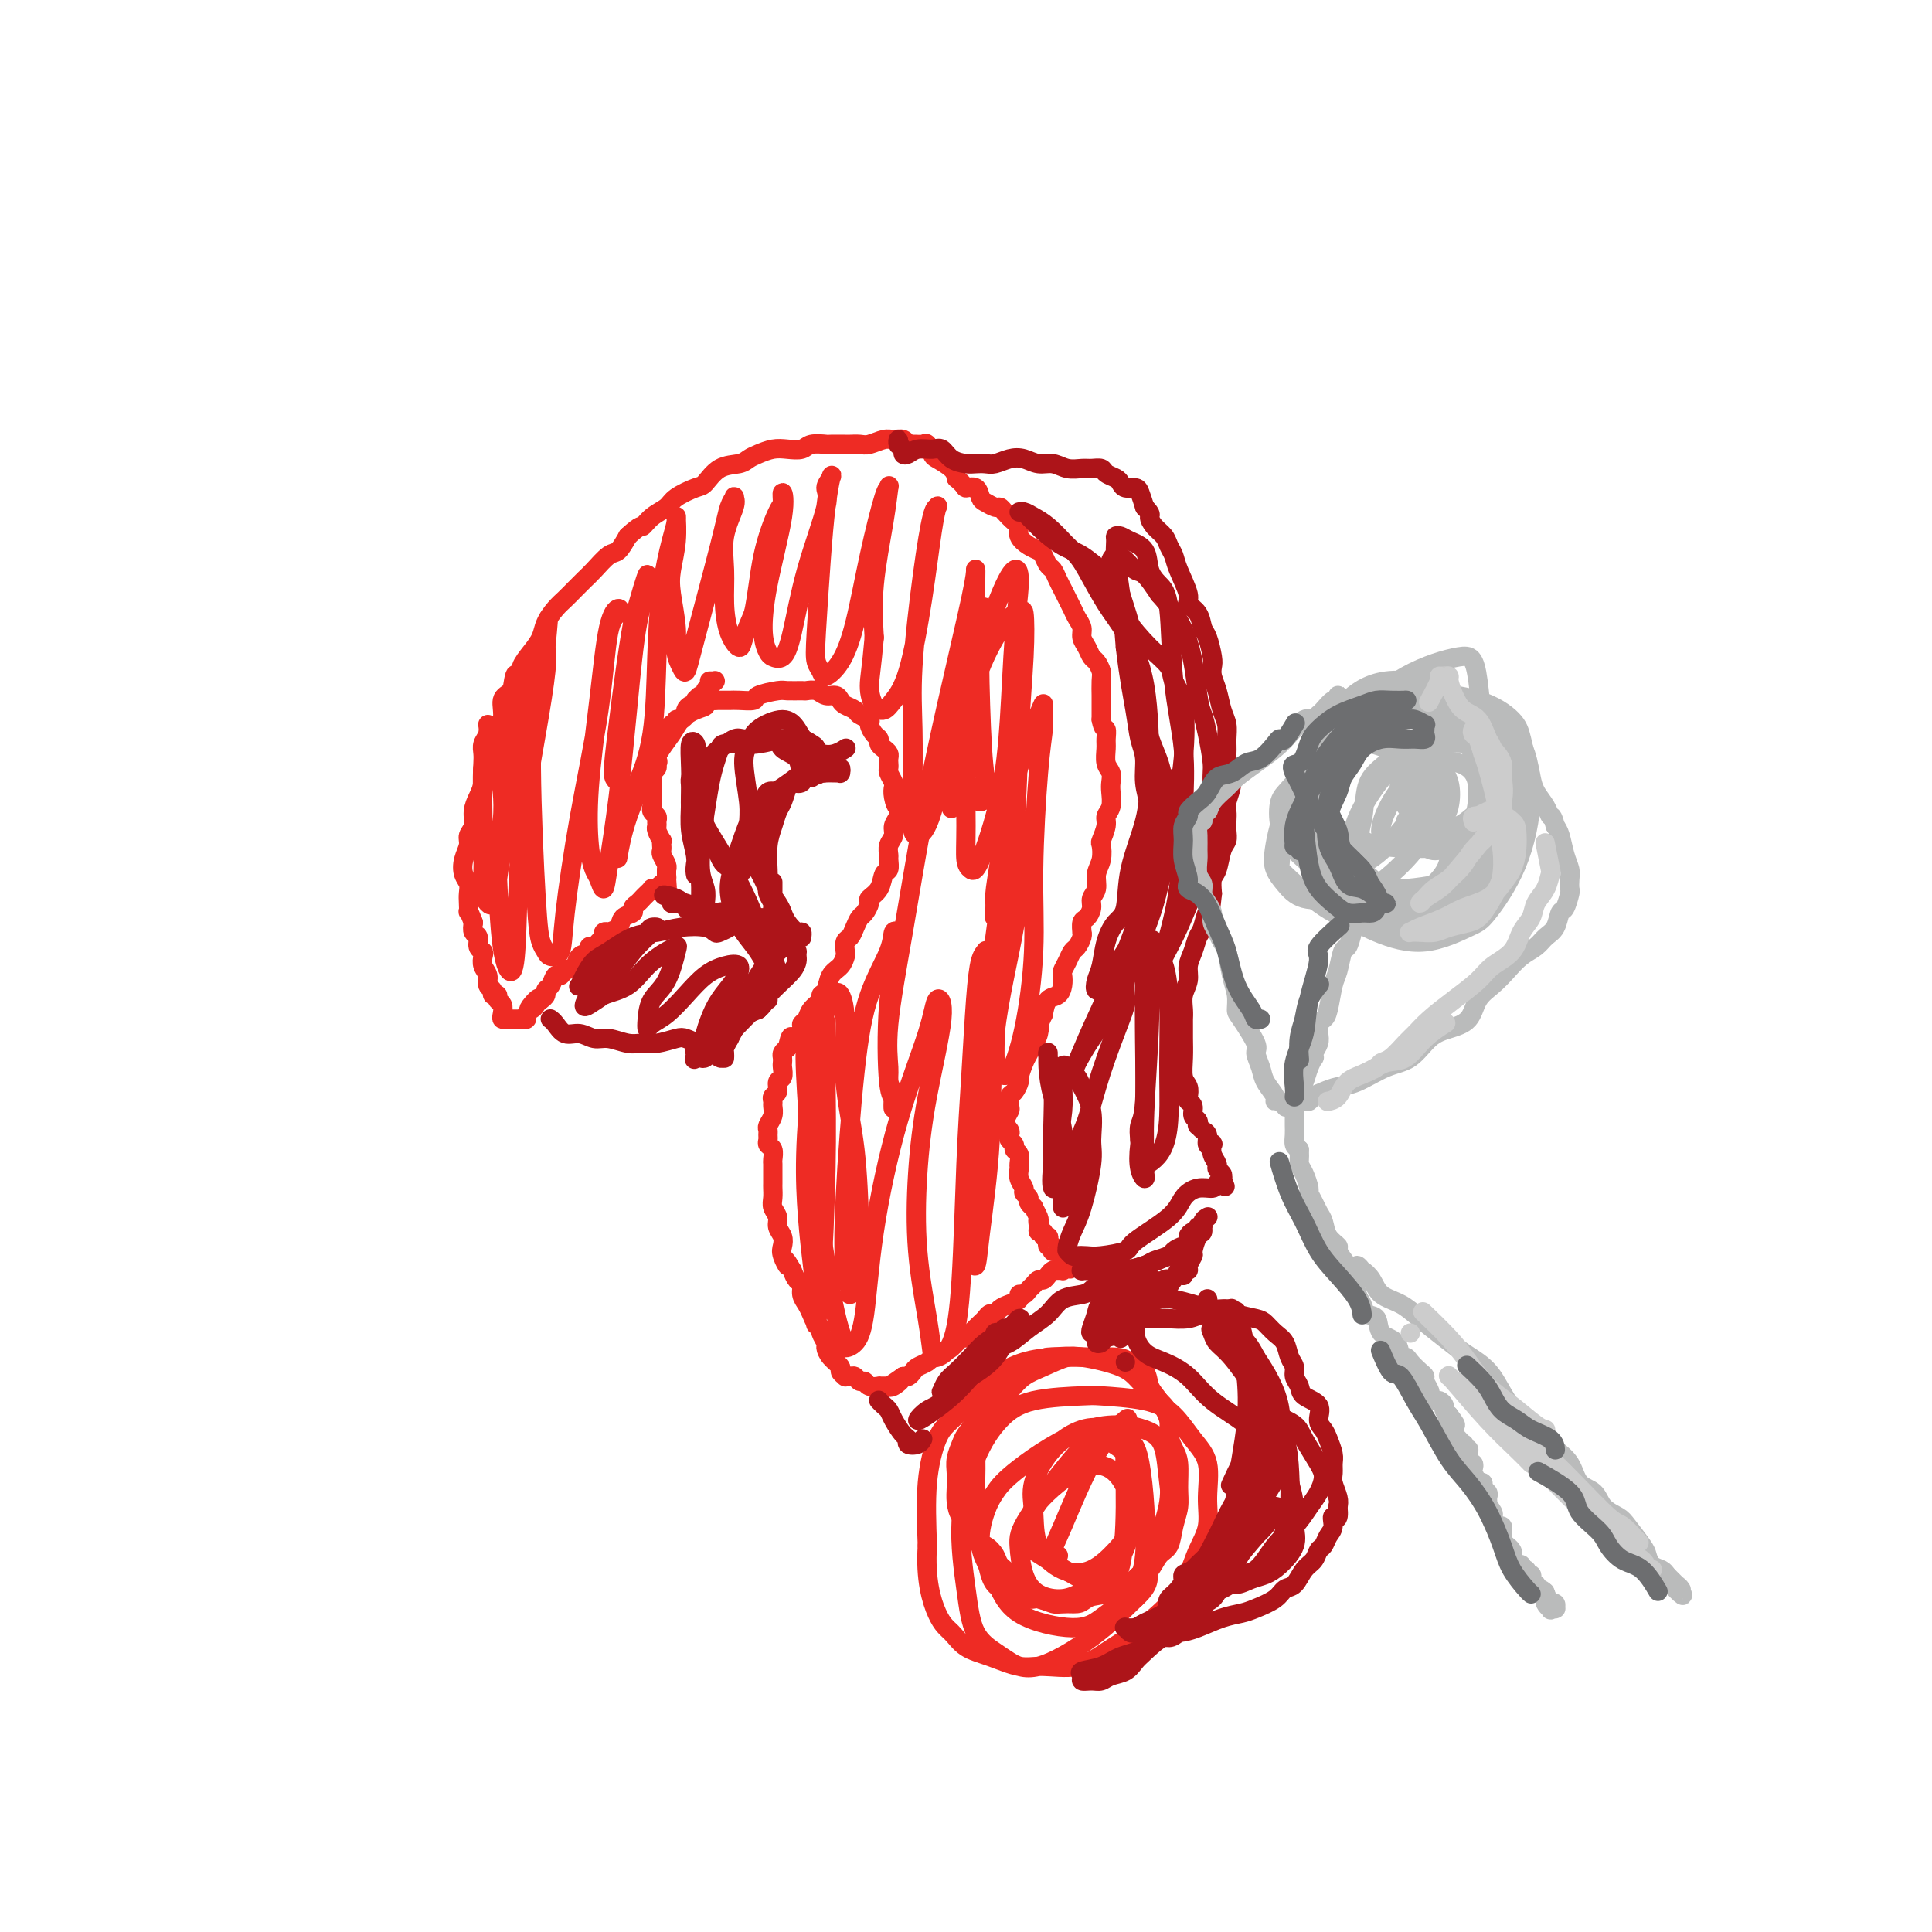 <svg viewBox='0 0 400 400' version='1.1' xmlns='http://www.w3.org/2000/svg' xmlns:xlink='http://www.w3.org/1999/xlink'><g fill='none' stroke='#EE2B24' stroke-width='4' stroke-linecap='round' stroke-linejoin='round'><path d='M147,141c0.002,-0.000 0.004,-0.000 0,0c-0.004,0.000 -0.015,0.000 0,0c0.015,-0.000 0.057,-0.001 0,0c-0.057,0.001 -0.214,0.003 0,0c0.214,-0.003 0.800,-0.012 1,0c0.200,0.012 0.016,0.046 0,0c-0.016,-0.046 0.137,-0.171 0,0c-0.137,0.171 -0.562,0.638 -1,1c-0.438,0.362 -0.888,0.619 -1,1c-0.112,0.381 0.113,0.886 0,1c-0.113,0.114 -0.566,-0.162 -1,0c-0.434,0.162 -0.851,0.760 -1,1c-0.149,0.240 -0.030,0.120 0,0c0.030,-0.120 -0.030,-0.240 0,0c0.030,0.240 0.149,0.839 0,1c-0.149,0.161 -0.566,-0.116 -1,0c-0.434,0.116 -0.886,0.623 -1,1c-0.114,0.377 0.109,0.622 0,1c-0.109,0.378 -0.551,0.890 -1,1c-0.449,0.110 -0.904,-0.181 -1,0c-0.096,0.181 0.166,0.836 0,1c-0.166,0.164 -0.762,-0.162 -1,0c-0.238,0.162 -0.120,0.813 0,1c0.120,0.187 0.242,-0.089 0,0c-0.242,0.089 -0.848,0.545 -1,1c-0.152,0.455 0.152,0.910 0,1c-0.152,0.090 -0.759,-0.183 -1,0c-0.241,0.183 -0.117,0.823 0,1c0.117,0.177 0.227,-0.107 0,0c-0.227,0.107 -0.792,0.606 -1,1c-0.208,0.394 -0.059,0.684 0,1c0.059,0.316 0.030,0.658 0,1'/><path d='M136,157c-1.697,2.715 -0.441,1.501 0,1c0.441,-0.501 0.066,-0.289 0,0c-0.066,0.289 0.179,0.656 0,1c-0.179,0.344 -0.780,0.666 -1,1c-0.220,0.334 -0.059,0.680 0,1c0.059,0.320 0.016,0.614 0,1c-0.016,0.386 -0.004,0.864 0,1c0.004,0.136 0.001,-0.069 0,0c-0.001,0.069 -0.001,0.414 0,1c0.001,0.586 0.004,1.414 0,2c-0.004,0.586 -0.015,0.930 0,1c0.015,0.070 0.057,-0.136 0,0c-0.057,0.136 -0.212,0.612 0,1c0.212,0.388 0.793,0.686 1,1c0.207,0.314 0.041,0.643 0,1c-0.041,0.357 0.041,0.741 0,1c-0.041,0.259 -0.207,0.394 0,1c0.207,0.606 0.788,1.682 1,2c0.212,0.318 0.056,-0.123 0,0c-0.056,0.123 -0.011,0.810 0,1c0.011,0.190 -0.011,-0.117 0,0c0.011,0.117 0.056,0.659 0,1c-0.056,0.341 -0.211,0.483 0,1c0.211,0.517 0.789,1.410 1,2c0.211,0.590 0.057,0.876 0,1c-0.057,0.124 -0.015,0.085 0,0c0.015,-0.085 0.004,-0.216 0,0c-0.004,0.216 -0.001,0.780 0,1c0.001,0.220 0.000,0.098 0,0c-0.000,-0.098 -0.000,-0.171 0,0c0.000,0.171 0.000,0.585 0,1'/><path d='M138,182c0.298,3.879 0.042,1.078 0,0c-0.042,-1.078 0.128,-0.432 0,0c-0.128,0.432 -0.555,0.651 -1,1c-0.445,0.349 -0.907,0.829 -1,1c-0.093,0.171 0.182,0.035 0,0c-0.182,-0.035 -0.822,0.032 -1,0c-0.178,-0.032 0.106,-0.163 0,0c-0.106,0.163 -0.601,0.621 -1,1c-0.399,0.379 -0.703,0.678 -1,1c-0.297,0.322 -0.589,0.667 -1,1c-0.411,0.333 -0.941,0.653 -1,1c-0.059,0.347 0.353,0.720 0,1c-0.353,0.280 -1.472,0.466 -2,1c-0.528,0.534 -0.466,1.414 -1,2c-0.534,0.586 -1.663,0.878 -2,1c-0.337,0.122 0.117,0.075 0,0c-0.117,-0.075 -0.806,-0.179 -1,0c-0.194,0.179 0.108,0.640 0,1c-0.108,0.360 -0.624,0.620 -1,1c-0.376,0.380 -0.610,0.879 -1,1c-0.390,0.121 -0.934,-0.137 -1,0c-0.066,0.137 0.347,0.668 0,1c-0.347,0.332 -1.455,0.465 -2,1c-0.545,0.535 -0.527,1.470 -1,2c-0.473,0.530 -1.437,0.653 -2,1c-0.563,0.347 -0.724,0.919 -1,1c-0.276,0.081 -0.665,-0.329 -1,0c-0.335,0.329 -0.616,1.398 -1,2c-0.384,0.602 -0.873,0.739 -1,1c-0.127,0.261 0.106,0.646 0,1c-0.106,0.354 -0.553,0.677 -1,1'/><path d='M112,207c-4.260,3.820 -1.911,0.870 -1,0c0.911,-0.870 0.384,0.341 0,1c-0.384,0.659 -0.625,0.765 -1,1c-0.375,0.235 -0.885,0.599 -1,1c-0.115,0.401 0.165,0.840 0,1c-0.165,0.160 -0.777,0.043 -1,0c-0.223,-0.043 -0.059,-0.012 0,0c0.059,0.012 0.012,0.003 0,0c-0.012,-0.003 0.012,-0.001 0,0c-0.012,0.001 -0.059,0.000 0,0c0.059,-0.000 0.223,-0.000 0,0c-0.223,0.000 -0.834,0.001 -1,0c-0.166,-0.001 0.113,-0.002 0,0c-0.113,0.002 -0.618,0.008 -1,0c-0.382,-0.008 -0.642,-0.029 -1,0c-0.358,0.029 -0.813,0.109 -1,0c-0.187,-0.109 -0.107,-0.407 0,-1c0.107,-0.593 0.240,-1.483 0,-2c-0.240,-0.517 -0.853,-0.663 -1,-1c-0.147,-0.337 0.172,-0.867 0,-1c-0.172,-0.133 -0.834,0.130 -1,0c-0.166,-0.130 0.166,-0.654 0,-1c-0.166,-0.346 -0.828,-0.513 -1,-1c-0.172,-0.487 0.146,-1.295 0,-2c-0.146,-0.705 -0.756,-1.306 -1,-2c-0.244,-0.694 -0.122,-1.481 0,-2c0.122,-0.519 0.243,-0.772 0,-1c-0.243,-0.228 -0.849,-0.432 -1,-1c-0.151,-0.568 0.152,-1.499 0,-2c-0.152,-0.501 -0.758,-0.572 -1,-1c-0.242,-0.428 -0.121,-1.214 0,-2'/><path d='M98,191c-1.310,-3.451 -1.087,-2.079 -1,-2c0.087,0.079 0.036,-1.136 0,-2c-0.036,-0.864 -0.058,-1.376 0,-2c0.058,-0.624 0.197,-1.361 0,-2c-0.197,-0.639 -0.728,-1.182 -1,-2c-0.272,-0.818 -0.284,-1.913 0,-3c0.284,-1.087 0.863,-2.167 1,-3c0.137,-0.833 -0.170,-1.419 0,-2c0.170,-0.581 0.815,-1.157 1,-2c0.185,-0.843 -0.091,-1.953 0,-3c0.091,-1.047 0.548,-2.030 1,-3c0.452,-0.970 0.900,-1.928 1,-3c0.100,-1.072 -0.146,-2.259 0,-3c0.146,-0.741 0.686,-1.037 1,-2c0.314,-0.963 0.404,-2.594 1,-4c0.596,-1.406 1.699,-2.588 2,-4c0.301,-1.412 -0.201,-3.053 0,-4c0.201,-0.947 1.104,-1.201 2,-2c0.896,-0.799 1.783,-2.142 2,-3c0.217,-0.858 -0.237,-1.231 0,-2c0.237,-0.769 1.166,-1.935 2,-3c0.834,-1.065 1.574,-2.028 2,-3c0.426,-0.972 0.537,-1.951 1,-3c0.463,-1.049 1.278,-2.166 2,-3c0.722,-0.834 1.352,-1.383 2,-2c0.648,-0.617 1.314,-1.302 2,-2c0.686,-0.698 1.391,-1.411 2,-2c0.609,-0.589 1.122,-1.055 2,-2c0.878,-0.945 2.121,-2.370 3,-3c0.879,-0.630 1.394,-0.466 2,-1c0.606,-0.534 1.303,-1.767 2,-3'/><path d='M130,111c2.923,-2.678 2.730,-1.874 3,-2c0.270,-0.126 1.002,-1.184 2,-2c0.998,-0.816 2.261,-1.392 3,-2c0.739,-0.608 0.954,-1.248 2,-2c1.046,-0.752 2.924,-1.616 4,-2c1.076,-0.384 1.351,-0.288 2,-1c0.649,-0.712 1.671,-2.233 3,-3c1.329,-0.767 2.963,-0.780 4,-1c1.037,-0.220 1.475,-0.646 2,-1c0.525,-0.354 1.136,-0.634 2,-1c0.864,-0.366 1.980,-0.816 3,-1c1.020,-0.184 1.945,-0.102 3,0c1.055,0.102 2.241,0.223 3,0c0.759,-0.223 1.091,-0.792 2,-1c0.909,-0.208 2.393,-0.056 3,0c0.607,0.056 0.335,0.016 1,0c0.665,-0.016 2.265,-0.008 3,0c0.735,0.008 0.605,0.017 1,0c0.395,-0.017 1.314,-0.058 2,0c0.686,0.058 1.140,0.216 2,0c0.860,-0.216 2.127,-0.804 3,-1c0.873,-0.196 1.351,0.001 2,0c0.649,-0.001 1.469,-0.198 2,0c0.531,0.198 0.773,0.792 1,1c0.227,0.208 0.440,0.030 1,0c0.560,-0.030 1.467,0.089 2,0c0.533,-0.089 0.693,-0.386 1,0c0.307,0.386 0.763,1.454 1,2c0.237,0.546 0.256,0.570 1,1c0.744,0.430 2.213,1.266 3,2c0.787,0.734 0.894,1.367 1,2'/><path d='M198,99c2.047,1.720 1.666,2.020 2,2c0.334,-0.020 1.385,-0.360 2,0c0.615,0.360 0.794,1.419 1,2c0.206,0.581 0.440,0.684 1,1c0.560,0.316 1.447,0.843 2,1c0.553,0.157 0.774,-0.057 1,0c0.226,0.057 0.459,0.386 1,1c0.541,0.614 1.392,1.513 2,2c0.608,0.487 0.975,0.563 1,1c0.025,0.437 -0.292,1.234 0,2c0.292,0.766 1.191,1.500 2,2c0.809,0.500 1.526,0.767 2,1c0.474,0.233 0.704,0.433 1,1c0.296,0.567 0.657,1.503 1,2c0.343,0.497 0.669,0.556 1,1c0.331,0.444 0.666,1.274 1,2c0.334,0.726 0.668,1.349 1,2c0.332,0.651 0.663,1.329 1,2c0.337,0.671 0.682,1.334 1,2c0.318,0.666 0.610,1.334 1,2c0.390,0.666 0.878,1.329 1,2c0.122,0.671 -0.121,1.349 0,2c0.121,0.651 0.607,1.275 1,2c0.393,0.725 0.694,1.550 1,2c0.306,0.450 0.618,0.525 1,1c0.382,0.475 0.834,1.348 1,2c0.166,0.652 0.044,1.081 0,2c-0.044,0.919 -0.012,2.329 0,3c0.012,0.671 0.003,0.604 0,1c-0.003,0.396 -0.001,1.256 0,2c0.001,0.744 0.000,1.372 0,2'/><path d='M228,149c0.382,2.209 0.838,1.733 1,2c0.162,0.267 0.029,1.279 0,2c-0.029,0.721 0.044,1.151 0,2c-0.044,0.849 -0.207,2.118 0,3c0.207,0.882 0.783,1.377 1,2c0.217,0.623 0.073,1.373 0,2c-0.073,0.627 -0.076,1.132 0,2c0.076,0.868 0.230,2.101 0,3c-0.230,0.899 -0.845,1.465 -1,2c-0.155,0.535 0.151,1.038 0,2c-0.151,0.962 -0.757,2.383 -1,3c-0.243,0.617 -0.122,0.430 0,1c0.122,0.570 0.244,1.895 0,3c-0.244,1.105 -0.853,1.988 -1,3c-0.147,1.012 0.167,2.154 0,3c-0.167,0.846 -0.815,1.397 -1,2c-0.185,0.603 0.094,1.257 0,2c-0.094,0.743 -0.560,1.574 -1,2c-0.440,0.426 -0.853,0.447 -1,1c-0.147,0.553 -0.028,1.639 0,2c0.028,0.361 -0.034,-0.003 0,0c0.034,0.003 0.163,0.372 0,1c-0.163,0.628 -0.618,1.515 -1,2c-0.382,0.485 -0.690,0.566 -1,1c-0.310,0.434 -0.621,1.220 -1,2c-0.379,0.780 -0.826,1.556 -1,2c-0.174,0.444 -0.074,0.558 0,1c0.074,0.442 0.123,1.211 0,2c-0.123,0.789 -0.418,1.597 -1,2c-0.582,0.403 -1.452,0.401 -2,1c-0.548,0.599 -0.774,1.800 -1,3'/><path d='M216,210c-1.941,4.379 -1.293,2.327 -1,2c0.293,-0.327 0.232,1.072 0,2c-0.232,0.928 -0.636,1.385 -1,2c-0.364,0.615 -0.689,1.387 -1,2c-0.311,0.613 -0.609,1.066 -1,2c-0.391,0.934 -0.876,2.348 -1,3c-0.124,0.652 0.111,0.541 0,1c-0.111,0.459 -0.570,1.489 -1,2c-0.430,0.511 -0.833,0.505 -1,1c-0.167,0.495 -0.098,1.491 0,2c0.098,0.509 0.226,0.532 0,1c-0.226,0.468 -0.806,1.382 -1,2c-0.194,0.618 -0.000,0.939 0,1c0.000,0.061 -0.192,-0.138 0,0c0.192,0.138 0.768,0.615 1,1c0.232,0.385 0.118,0.680 0,1c-0.118,0.320 -0.242,0.667 0,1c0.242,0.333 0.850,0.652 1,1c0.150,0.348 -0.157,0.726 0,1c0.157,0.274 0.778,0.444 1,1c0.222,0.556 0.044,1.497 0,2c-0.044,0.503 0.045,0.569 0,1c-0.045,0.431 -0.223,1.228 0,2c0.223,0.772 0.848,1.517 1,2c0.152,0.483 -0.171,0.702 0,1c0.171,0.298 0.834,0.675 1,1c0.166,0.325 -0.165,0.598 0,1c0.165,0.402 0.828,0.932 1,1c0.172,0.068 -0.146,-0.328 0,0c0.146,0.328 0.756,1.379 1,2c0.244,0.621 0.122,0.810 0,1'/><path d='M215,253c1.078,3.206 0.274,0.719 0,0c-0.274,-0.719 -0.017,0.328 0,1c0.017,0.672 -0.205,0.967 0,1c0.205,0.033 0.839,-0.197 1,0c0.161,0.197 -0.149,0.822 0,1c0.149,0.178 0.758,-0.092 1,0c0.242,0.092 0.116,0.546 0,1c-0.116,0.454 -0.223,0.906 0,1c0.223,0.094 0.777,-0.172 1,0c0.223,0.172 0.116,0.782 0,1c-0.116,0.218 -0.241,0.043 0,0c0.241,-0.043 0.849,0.045 1,0c0.151,-0.045 -0.155,-0.223 0,0c0.155,0.223 0.773,0.848 1,1c0.227,0.152 0.065,-0.170 0,0c-0.065,0.170 -0.031,0.830 0,1c0.031,0.170 0.061,-0.151 0,0c-0.061,0.151 -0.214,0.772 0,1c0.214,0.228 0.793,0.061 1,0c0.207,-0.061 0.041,-0.016 0,0c-0.041,0.016 0.041,0.004 0,0c-0.041,-0.004 -0.207,-0.001 0,0c0.207,0.001 0.788,0.000 1,0c0.212,-0.000 0.057,-0.000 0,0c-0.057,0.000 -0.015,0.000 0,0c0.015,-0.000 0.005,-0.000 0,0c-0.005,0.000 -0.004,0.000 0,0c0.004,-0.000 0.011,-0.000 0,0c-0.011,0.000 -0.042,0.000 0,0c0.042,-0.000 0.155,-0.000 0,0c-0.155,0.000 -0.577,0.000 -1,0'/><path d='M221,262c0.988,1.409 0.458,0.430 0,0c-0.458,-0.430 -0.844,-0.312 -1,0c-0.156,0.312 -0.083,0.818 0,1c0.083,0.182 0.177,0.039 0,0c-0.177,-0.039 -0.625,0.027 -1,0c-0.375,-0.027 -0.678,-0.148 -1,0c-0.322,0.148 -0.664,0.564 -1,1c-0.336,0.436 -0.667,0.891 -1,1c-0.333,0.109 -0.668,-0.129 -1,0c-0.332,0.129 -0.662,0.626 -1,1c-0.338,0.374 -0.685,0.625 -1,1c-0.315,0.375 -0.599,0.874 -1,1c-0.401,0.126 -0.919,-0.120 -1,0c-0.081,0.120 0.277,0.606 0,1c-0.277,0.394 -1.188,0.697 -2,1c-0.812,0.303 -1.526,0.605 -2,1c-0.474,0.395 -0.708,0.883 -1,1c-0.292,0.117 -0.642,-0.136 -1,0c-0.358,0.136 -0.725,0.662 -1,1c-0.275,0.338 -0.458,0.490 -1,1c-0.542,0.510 -1.443,1.379 -2,2c-0.557,0.621 -0.769,0.992 -1,1c-0.231,0.008 -0.481,-0.349 -1,0c-0.519,0.349 -1.309,1.403 -2,2c-0.691,0.597 -1.284,0.737 -2,1c-0.716,0.263 -1.554,0.649 -2,1c-0.446,0.351 -0.501,0.669 -1,1c-0.499,0.331 -1.443,0.676 -2,1c-0.557,0.324 -0.727,0.626 -1,1c-0.273,0.374 -0.649,0.821 -1,1c-0.351,0.179 -0.675,0.089 -1,0'/><path d='M187,285c-5.442,3.724 -2.047,1.534 -1,1c1.047,-0.534 -0.255,0.589 -1,1c-0.745,0.411 -0.934,0.110 -1,0c-0.066,-0.110 -0.008,-0.029 0,0c0.008,0.029 -0.035,0.008 0,0c0.035,-0.008 0.146,-0.001 0,0c-0.146,0.001 -0.550,-0.004 -1,0c-0.450,0.004 -0.947,0.016 -1,0c-0.053,-0.016 0.336,-0.061 0,0c-0.336,0.061 -1.399,0.227 -2,0c-0.601,-0.227 -0.739,-0.846 -1,-1c-0.261,-0.154 -0.643,0.156 -1,0c-0.357,-0.156 -0.688,-0.777 -1,-1c-0.312,-0.223 -0.604,-0.048 -1,0c-0.396,0.048 -0.897,-0.031 -1,0c-0.103,0.031 0.193,0.173 0,0c-0.193,-0.173 -0.874,-0.661 -1,-1c-0.126,-0.339 0.302,-0.528 0,-1c-0.302,-0.472 -1.334,-1.226 -2,-2c-0.666,-0.774 -0.966,-1.569 -1,-2c-0.034,-0.431 0.198,-0.500 0,-1c-0.198,-0.500 -0.826,-1.432 -1,-2c-0.174,-0.568 0.107,-0.771 0,-1c-0.107,-0.229 -0.602,-0.485 -1,-1c-0.398,-0.515 -0.698,-1.289 -1,-2c-0.302,-0.711 -0.606,-1.359 -1,-2c-0.394,-0.641 -0.879,-1.275 -1,-2c-0.121,-0.725 0.121,-1.541 0,-2c-0.121,-0.459 -0.606,-0.560 -1,-1c-0.394,-0.440 -0.697,-1.220 -1,-2'/><path d='M164,263c-2.023,-3.534 -1.082,-1.370 -1,-1c0.082,0.370 -0.695,-1.056 -1,-2c-0.305,-0.944 -0.138,-1.408 0,-2c0.138,-0.592 0.247,-1.313 0,-2c-0.247,-0.687 -0.851,-1.340 -1,-2c-0.149,-0.660 0.156,-1.328 0,-2c-0.156,-0.672 -0.774,-1.349 -1,-2c-0.226,-0.651 -0.061,-1.278 0,-2c0.061,-0.722 0.016,-1.540 0,-2c-0.016,-0.460 -0.003,-0.561 0,-1c0.003,-0.439 -0.003,-1.217 0,-2c0.003,-0.783 0.015,-1.572 0,-2c-0.015,-0.428 -0.057,-0.496 0,-1c0.057,-0.504 0.212,-1.445 0,-2c-0.212,-0.555 -0.790,-0.725 -1,-1c-0.210,-0.275 -0.053,-0.654 0,-1c0.053,-0.346 -0.000,-0.660 0,-1c0.000,-0.340 0.053,-0.707 0,-1c-0.053,-0.293 -0.211,-0.513 0,-1c0.211,-0.487 0.793,-1.243 1,-2c0.207,-0.757 0.040,-1.516 0,-2c-0.040,-0.484 0.045,-0.692 0,-1c-0.045,-0.308 -0.222,-0.716 0,-1c0.222,-0.284 0.844,-0.443 1,-1c0.156,-0.557 -0.154,-1.511 0,-2c0.154,-0.489 0.773,-0.512 1,-1c0.227,-0.488 0.064,-1.440 0,-2c-0.064,-0.560 -0.027,-0.727 0,-1c0.027,-0.273 0.046,-0.650 0,-1c-0.046,-0.350 -0.156,-0.671 0,-1c0.156,-0.329 0.578,-0.664 1,-1'/><path d='M163,217c0.780,-3.230 0.730,-2.305 1,-2c0.270,0.305 0.860,-0.012 1,0c0.140,0.012 -0.171,0.351 0,0c0.171,-0.351 0.824,-1.393 1,-2c0.176,-0.607 -0.126,-0.779 0,-1c0.126,-0.221 0.678,-0.491 1,-1c0.322,-0.509 0.414,-1.256 1,-2c0.586,-0.744 1.666,-1.483 2,-2c0.334,-0.517 -0.079,-0.811 0,-1c0.079,-0.189 0.648,-0.273 1,-1c0.352,-0.727 0.486,-2.097 1,-3c0.514,-0.903 1.409,-1.341 2,-2c0.591,-0.659 0.879,-1.541 1,-2c0.121,-0.459 0.074,-0.494 0,-1c-0.074,-0.506 -0.175,-1.482 0,-2c0.175,-0.518 0.625,-0.576 1,-1c0.375,-0.424 0.673,-1.212 1,-2c0.327,-0.788 0.683,-1.575 1,-2c0.317,-0.425 0.595,-0.489 1,-1c0.405,-0.511 0.935,-1.470 1,-2c0.065,-0.530 -0.337,-0.632 0,-1c0.337,-0.368 1.411,-1.001 2,-2c0.589,-0.999 0.693,-2.365 1,-3c0.307,-0.635 0.818,-0.540 1,-1c0.182,-0.460 0.034,-1.474 0,-2c-0.034,-0.526 0.047,-0.564 0,-1c-0.047,-0.436 -0.223,-1.272 0,-2c0.223,-0.728 0.843,-1.350 1,-2c0.157,-0.650 -0.150,-1.329 0,-2c0.150,-0.671 0.757,-1.335 1,-2c0.243,-0.665 0.121,-1.333 0,-2'/><path d='M186,167c0.678,-2.539 0.374,-0.386 0,0c-0.374,0.386 -0.818,-0.996 -1,-2c-0.182,-1.004 -0.101,-1.631 0,-2c0.101,-0.369 0.223,-0.480 0,-1c-0.223,-0.520 -0.791,-1.449 -1,-2c-0.209,-0.551 -0.059,-0.725 0,-1c0.059,-0.275 0.026,-0.651 0,-1c-0.026,-0.349 -0.045,-0.671 0,-1c0.045,-0.329 0.153,-0.664 0,-1c-0.153,-0.336 -0.567,-0.671 -1,-1c-0.433,-0.329 -0.885,-0.651 -1,-1c-0.115,-0.349 0.106,-0.723 0,-1c-0.106,-0.277 -0.538,-0.455 -1,-1c-0.462,-0.545 -0.954,-1.455 -1,-2c-0.046,-0.545 0.352,-0.723 0,-1c-0.352,-0.277 -1.456,-0.653 -2,-1c-0.544,-0.347 -0.530,-0.666 -1,-1c-0.470,-0.334 -1.424,-0.682 -2,-1c-0.576,-0.318 -0.775,-0.607 -1,-1c-0.225,-0.393 -0.478,-0.890 -1,-1c-0.522,-0.110 -1.313,0.167 -2,0c-0.687,-0.167 -1.270,-0.778 -2,-1c-0.730,-0.222 -1.608,-0.057 -2,0c-0.392,0.057 -0.299,0.005 -1,0c-0.701,-0.005 -2.198,0.037 -3,0c-0.802,-0.037 -0.910,-0.154 -2,0c-1.090,0.154 -3.162,0.577 -4,1c-0.838,0.423 -0.441,0.845 -1,1c-0.559,0.155 -2.074,0.042 -3,0c-0.926,-0.042 -1.265,-0.012 -2,0c-0.735,0.012 -1.868,0.006 -3,0'/><path d='M148,145c-4.242,0.344 -2.349,0.705 -2,1c0.349,0.295 -0.848,0.526 -2,1c-1.152,0.474 -2.260,1.193 -3,2c-0.740,0.807 -1.113,1.702 -2,3c-0.887,1.298 -2.289,2.997 -4,6c-1.711,3.003 -3.730,7.308 -5,11c-1.270,3.692 -1.791,6.769 -2,8c-0.209,1.231 -0.104,0.615 0,0'/><path d='M100,158c0.030,-0.664 0.060,-1.328 0,-2c-0.060,-0.672 -0.211,-1.353 0,-2c0.211,-0.647 0.785,-1.261 1,-2c0.215,-0.739 0.072,-1.601 0,-2c-0.072,-0.399 -0.072,-0.333 0,0c0.072,0.333 0.215,0.932 0,2c-0.215,1.068 -0.787,2.605 -1,6c-0.213,3.395 -0.068,8.649 0,13c0.068,4.351 0.059,7.799 0,10c-0.059,2.201 -0.168,3.154 0,4c0.168,0.846 0.612,1.585 1,2c0.388,0.415 0.720,0.508 1,0c0.280,-0.508 0.507,-1.615 1,-5c0.493,-3.385 1.253,-9.047 2,-14c0.747,-4.953 1.480,-9.196 2,-13c0.520,-3.804 0.825,-7.167 1,-9c0.175,-1.833 0.218,-2.134 0,-3c-0.218,-0.866 -0.699,-2.295 -1,-3c-0.301,-0.705 -0.424,-0.684 -1,3c-0.576,3.684 -1.605,11.032 -2,15c-0.395,3.968 -0.156,4.556 0,6c0.156,1.444 0.231,3.744 0,6c-0.231,2.256 -0.766,4.467 -1,6c-0.234,1.533 -0.167,2.388 0,6c0.167,3.612 0.432,9.981 1,14c0.568,4.019 1.438,5.688 2,5c0.562,-0.688 0.816,-3.734 1,-9c0.184,-5.266 0.297,-12.752 1,-20c0.703,-7.248 1.997,-14.259 3,-20c1.003,-5.741 1.715,-10.212 2,-13c0.285,-2.788 0.142,-3.894 0,-5'/><path d='M113,134c1.056,-10.742 0.195,-4.096 0,-2c-0.195,2.096 0.276,-0.357 0,0c-0.276,0.357 -1.300,3.524 -2,8c-0.700,4.476 -1.075,10.261 -1,19c0.075,8.739 0.602,20.433 1,27c0.398,6.567 0.669,8.008 1,9c0.331,0.992 0.723,1.537 1,2c0.277,0.463 0.438,0.846 1,1c0.562,0.154 1.526,0.080 2,-1c0.474,-1.080 0.460,-3.168 1,-8c0.540,-4.832 1.635,-12.410 3,-20c1.365,-7.590 3.001,-15.193 4,-22c0.999,-6.807 1.362,-12.820 2,-16c0.638,-3.180 1.551,-3.528 2,-4c0.449,-0.472 0.435,-1.068 0,-1c-0.435,0.068 -1.290,0.799 -2,4c-0.710,3.201 -1.273,8.873 -2,15c-0.727,6.127 -1.617,12.709 -2,18c-0.383,5.291 -0.258,9.290 0,12c0.258,2.710 0.649,4.132 1,5c0.351,0.868 0.660,1.182 1,2c0.340,0.818 0.709,2.138 1,2c0.291,-0.138 0.502,-1.735 1,-5c0.498,-3.265 1.282,-8.198 2,-14c0.718,-5.802 1.370,-12.474 2,-19c0.630,-6.526 1.238,-12.906 2,-17c0.762,-4.094 1.676,-5.904 2,-7c0.324,-1.096 0.056,-1.479 0,-2c-0.056,-0.521 0.100,-1.179 0,-1c-0.100,0.179 -0.457,1.194 -1,3c-0.543,1.806 -1.271,4.403 -2,7'/><path d='M131,129c-1.074,5.720 -2.259,15.020 -3,21c-0.741,5.980 -1.039,8.639 -1,10c0.039,1.361 0.416,1.423 1,2c0.584,0.577 1.374,1.667 2,2c0.626,0.333 1.088,-0.091 2,-2c0.912,-1.909 2.272,-5.302 3,-10c0.728,-4.698 0.822,-10.702 1,-16c0.178,-5.298 0.441,-9.889 1,-14c0.559,-4.111 1.414,-7.741 2,-10c0.586,-2.259 0.902,-3.146 1,-4c0.098,-0.854 -0.022,-1.675 0,-1c0.022,0.675 0.187,2.845 0,5c-0.187,2.155 -0.727,4.296 -1,6c-0.273,1.704 -0.280,2.971 0,5c0.280,2.029 0.849,4.822 1,7c0.151,2.178 -0.114,3.742 0,5c0.114,1.258 0.608,2.208 1,3c0.392,0.792 0.683,1.424 1,1c0.317,-0.424 0.659,-1.904 2,-7c1.341,-5.096 3.682,-13.807 5,-19c1.318,-5.193 1.614,-6.867 2,-8c0.386,-1.133 0.864,-1.726 1,-2c0.136,-0.274 -0.069,-0.228 0,0c0.069,0.228 0.413,0.637 0,2c-0.413,1.363 -1.582,3.680 -2,6c-0.418,2.320 -0.085,4.642 0,7c0.085,2.358 -0.077,4.751 0,7c0.077,2.249 0.392,4.356 1,6c0.608,1.644 1.510,2.827 2,3c0.490,0.173 0.569,-0.665 1,-2c0.431,-1.335 1.216,-3.168 2,-5'/><path d='M156,127c0.752,-3.276 1.132,-7.967 2,-12c0.868,-4.033 2.222,-7.409 3,-9c0.778,-1.591 0.978,-1.399 1,-2c0.022,-0.601 -0.135,-1.997 0,-2c0.135,-0.003 0.560,1.386 0,5c-0.560,3.614 -2.106,9.454 -3,14c-0.894,4.546 -1.138,7.798 -1,10c0.138,2.202 0.657,3.356 1,4c0.343,0.644 0.510,0.779 1,1c0.490,0.221 1.304,0.526 2,0c0.696,-0.526 1.276,-1.885 2,-5c0.724,-3.115 1.592,-7.988 3,-13c1.408,-5.012 3.355,-10.165 4,-13c0.645,-2.835 -0.012,-3.352 0,-4c0.012,-0.648 0.693,-1.426 1,-2c0.307,-0.574 0.239,-0.943 0,0c-0.239,0.943 -0.649,3.197 -1,6c-0.351,2.803 -0.643,6.154 -1,11c-0.357,4.846 -0.780,11.187 -1,15c-0.220,3.813 -0.236,5.097 0,6c0.236,0.903 0.723,1.424 1,2c0.277,0.576 0.344,1.208 1,1c0.656,-0.208 1.903,-1.256 3,-3c1.097,-1.744 2.046,-4.184 3,-8c0.954,-3.816 1.914,-9.007 3,-14c1.086,-4.993 2.298,-9.789 3,-12c0.702,-2.211 0.895,-1.838 1,-2c0.105,-0.162 0.121,-0.858 0,0c-0.121,0.858 -0.379,3.269 -1,7c-0.621,3.731 -1.606,8.780 -2,13c-0.394,4.220 -0.197,7.610 0,11'/><path d='M181,132c-0.570,6.530 -0.995,8.355 -1,10c-0.005,1.645 0.411,3.108 1,4c0.589,0.892 1.352,1.211 2,1c0.648,-0.211 1.182,-0.954 2,-2c0.818,-1.046 1.918,-2.396 3,-6c1.082,-3.604 2.144,-9.463 3,-15c0.856,-5.537 1.506,-10.751 2,-14c0.494,-3.249 0.833,-4.533 1,-5c0.167,-0.467 0.164,-0.115 0,0c-0.164,0.115 -0.489,-0.005 -1,2c-0.511,2.005 -1.209,6.134 -2,12c-0.791,5.866 -1.677,13.469 -2,19c-0.323,5.531 -0.085,8.990 0,13c0.085,4.010 0.017,8.572 0,12c-0.017,3.428 0.017,5.721 0,7c-0.017,1.279 -0.085,1.545 0,2c0.085,0.455 0.324,1.099 1,1c0.676,-0.099 1.789,-0.940 3,-5c1.211,-4.060 2.521,-11.338 4,-18c1.479,-6.662 3.129,-12.708 4,-18c0.871,-5.292 0.965,-9.831 1,-12c0.035,-2.169 0.012,-1.968 0,-2c-0.012,-0.032 -0.011,-0.297 0,0c0.011,0.297 0.034,1.157 -1,6c-1.034,4.843 -3.124,13.668 -5,22c-1.876,8.332 -3.537,16.172 -5,24c-1.463,7.828 -2.729,15.645 -4,23c-1.271,7.355 -2.547,14.250 -3,19c-0.453,4.750 -0.084,7.356 0,9c0.084,1.644 -0.119,2.327 0,3c0.119,0.673 0.559,1.337 1,2'/><path d='M185,226c-0.257,5.595 0.100,3.083 0,2c-0.100,-1.083 -0.657,-0.737 -1,-4c-0.343,-3.263 -0.470,-10.133 0,-16c0.470,-5.867 1.539,-10.729 2,-13c0.461,-2.271 0.314,-1.951 0,-2c-0.314,-0.049 -0.795,-0.466 -1,0c-0.205,0.466 -0.133,1.815 -1,4c-0.867,2.185 -2.673,5.204 -4,9c-1.327,3.796 -2.176,8.367 -3,16c-0.824,7.633 -1.625,18.329 -2,26c-0.375,7.671 -0.324,12.318 0,15c0.324,2.682 0.922,3.399 1,4c0.078,0.601 -0.365,1.086 0,1c0.365,-0.086 1.538,-0.745 2,-3c0.462,-2.255 0.212,-6.107 0,-11c-0.212,-4.893 -0.388,-10.826 -1,-16c-0.612,-5.174 -1.662,-9.588 -2,-14c-0.338,-4.412 0.035,-8.822 0,-12c-0.035,-3.178 -0.479,-5.124 -1,-6c-0.521,-0.876 -1.117,-0.682 -2,1c-0.883,1.682 -2.051,4.852 -3,10c-0.949,5.148 -1.680,12.275 -2,18c-0.320,5.725 -0.230,10.050 0,14c0.230,3.950 0.600,7.527 1,11c0.400,3.473 0.829,6.843 1,9c0.171,2.157 0.084,3.100 0,4c-0.084,0.900 -0.166,1.758 0,1c0.166,-0.758 0.581,-3.131 1,-9c0.419,-5.869 0.844,-15.234 1,-23c0.156,-7.766 0.045,-13.933 0,-18c-0.045,-4.067 -0.022,-6.033 0,-8'/><path d='M171,216c0.112,-8.997 -0.607,-2.989 -1,-1c-0.393,1.989 -0.460,-0.042 -1,-1c-0.540,-0.958 -1.552,-0.842 -2,1c-0.448,1.842 -0.332,5.412 0,11c0.332,5.588 0.879,13.195 2,22c1.121,8.805 2.814,18.808 4,24c1.186,5.192 1.863,5.574 2,6c0.137,0.426 -0.265,0.896 0,1c0.265,0.104 1.199,-0.157 2,-1c0.801,-0.843 1.471,-2.266 2,-6c0.529,-3.734 0.919,-9.779 2,-17c1.081,-7.221 2.855,-15.618 5,-23c2.145,-7.382 4.663,-13.749 6,-18c1.337,-4.251 1.495,-6.384 2,-7c0.505,-0.616 1.357,0.286 1,4c-0.357,3.714 -1.924,10.238 -3,16c-1.076,5.762 -1.660,10.760 -2,16c-0.340,5.240 -0.435,10.721 0,16c0.435,5.279 1.402,10.356 2,14c0.598,3.644 0.829,5.854 1,7c0.171,1.146 0.283,1.229 1,1c0.717,-0.229 2.037,-0.768 3,-3c0.963,-2.232 1.567,-6.156 2,-13c0.433,-6.844 0.694,-16.608 1,-24c0.306,-7.392 0.657,-12.414 1,-18c0.343,-5.586 0.677,-11.737 1,-16c0.323,-4.263 0.633,-6.637 1,-8c0.367,-1.363 0.789,-1.716 1,-2c0.211,-0.284 0.211,-0.500 0,1c-0.211,1.500 -0.632,4.714 -1,10c-0.368,5.286 -0.684,12.643 -1,20'/><path d='M202,228c-0.385,7.799 -0.848,12.796 -1,18c-0.152,5.204 0.005,10.616 0,13c-0.005,2.384 -0.173,1.742 0,2c0.173,0.258 0.687,1.417 1,1c0.313,-0.417 0.426,-2.411 1,-7c0.574,-4.589 1.608,-11.772 2,-19c0.392,-7.228 0.141,-14.500 1,-22c0.859,-7.500 2.829,-15.227 4,-22c1.171,-6.773 1.542,-12.592 2,-16c0.458,-3.408 1.002,-4.406 1,-5c-0.002,-0.594 -0.551,-0.783 -1,-1c-0.449,-0.217 -0.797,-0.462 -2,4c-1.203,4.462 -3.259,13.632 -4,20c-0.741,6.368 -0.165,9.934 0,14c0.165,4.066 -0.081,8.632 0,11c0.081,2.368 0.490,2.537 1,3c0.510,0.463 1.120,1.221 2,0c0.880,-1.221 2.029,-4.420 3,-9c0.971,-4.580 1.763,-10.539 2,-16c0.237,-5.461 -0.080,-10.423 0,-17c0.080,-6.577 0.558,-14.770 1,-20c0.442,-5.230 0.848,-7.496 1,-9c0.152,-1.504 0.048,-2.245 0,-3c-0.048,-0.755 -0.041,-1.524 0,-2c0.041,-0.476 0.117,-0.658 -1,2c-1.117,2.658 -3.425,8.158 -5,14c-1.575,5.842 -2.417,12.027 -3,16c-0.583,3.973 -0.909,5.735 -1,7c-0.091,1.265 0.052,2.033 0,3c-0.052,0.967 -0.301,2.133 0,2c0.301,-0.133 1.150,-1.567 2,-3'/><path d='M208,187c0.098,1.463 1.345,-7.380 2,-15c0.655,-7.620 0.720,-14.019 1,-20c0.280,-5.981 0.776,-11.545 1,-16c0.224,-4.455 0.175,-7.803 0,-9c-0.175,-1.197 -0.478,-0.244 -1,0c-0.522,0.244 -1.265,-0.223 -3,2c-1.735,2.223 -4.462,7.135 -6,12c-1.538,4.865 -1.886,9.684 -2,15c-0.114,5.316 0.007,11.129 0,15c-0.007,3.871 -0.142,5.801 0,7c0.142,1.199 0.563,1.666 1,2c0.437,0.334 0.892,0.536 2,-2c1.108,-2.536 2.870,-7.811 4,-13c1.130,-5.189 1.628,-10.291 2,-16c0.372,-5.709 0.618,-12.024 1,-17c0.382,-4.976 0.901,-8.612 1,-11c0.099,-2.388 -0.220,-3.527 -1,-3c-0.780,0.527 -2.020,2.721 -4,8c-1.980,5.279 -4.701,13.645 -6,20c-1.299,6.355 -1.177,10.701 -1,13c0.177,2.299 0.409,2.553 1,3c0.591,0.447 1.542,1.087 2,2c0.458,0.913 0.423,2.098 1,2c0.577,-0.098 1.767,-1.479 2,-2c0.233,-0.521 -0.491,-0.181 -1,-3c-0.509,-2.819 -0.803,-8.798 -1,-15c-0.197,-6.202 -0.296,-12.626 0,-16c0.296,-3.374 0.987,-3.698 1,-4c0.013,-0.302 -0.650,-0.581 -1,0c-0.350,0.581 -0.386,2.023 -1,5c-0.614,2.977 -1.807,7.488 -3,12'/><path d='M199,143c-1.226,4.429 -1.793,7.002 -2,10c-0.207,2.998 -0.056,6.423 0,9c0.056,2.577 0.016,4.308 0,5c-0.016,0.692 -0.008,0.346 0,0'/><path d='M228,281c-0.001,0.000 -0.002,0.000 0,0c0.002,-0.000 0.007,-0.000 0,0c-0.007,0.000 -0.027,0.000 0,0c0.027,-0.000 0.101,-0.000 0,0c-0.101,0.000 -0.378,0.000 -1,0c-0.622,-0.000 -1.588,-0.001 -2,0c-0.412,0.001 -0.269,0.002 -1,0c-0.731,-0.002 -2.335,-0.008 -3,0c-0.665,0.008 -0.389,0.029 -1,0c-0.611,-0.029 -2.108,-0.108 -3,0c-0.892,0.108 -1.178,0.403 -2,1c-0.822,0.597 -2.178,1.497 -3,2c-0.822,0.503 -1.108,0.609 -2,1c-0.892,0.391 -2.389,1.067 -3,2c-0.611,0.933 -0.334,2.122 -1,3c-0.666,0.878 -2.273,1.446 -3,2c-0.727,0.554 -0.573,1.096 -1,2c-0.427,0.904 -1.435,2.171 -2,3c-0.565,0.829 -0.688,1.222 -1,2c-0.312,0.778 -0.814,1.942 -1,3c-0.186,1.058 -0.057,2.011 0,3c0.057,0.989 0.042,2.013 0,3c-0.042,0.987 -0.111,1.937 0,3c0.111,1.063 0.401,2.238 1,3c0.599,0.762 1.507,1.110 2,2c0.493,0.890 0.569,2.321 1,3c0.431,0.679 1.215,0.607 2,1c0.785,0.393 1.571,1.250 2,2c0.429,0.750 0.500,1.394 1,2c0.500,0.606 1.429,1.173 2,2c0.571,0.827 0.786,1.913 1,3'/><path d='M210,329c1.828,2.482 0.897,1.187 1,1c0.103,-0.187 1.239,0.735 2,1c0.761,0.265 1.147,-0.127 2,0c0.853,0.127 2.175,0.772 3,1c0.825,0.228 1.155,0.037 2,0c0.845,-0.037 2.204,0.079 3,0c0.796,-0.079 1.028,-0.354 2,-1c0.972,-0.646 2.683,-1.663 4,-2c1.317,-0.337 2.239,0.005 3,0c0.761,-0.005 1.359,-0.356 2,-1c0.641,-0.644 1.323,-1.582 2,-2c0.677,-0.418 1.348,-0.317 2,-1c0.652,-0.683 1.285,-2.152 2,-3c0.715,-0.848 1.513,-1.077 2,-2c0.487,-0.923 0.664,-2.540 1,-4c0.336,-1.460 0.832,-2.765 1,-4c0.168,-1.235 0.008,-2.402 0,-4c-0.008,-1.598 0.136,-3.628 0,-5c-0.136,-1.372 -0.551,-2.085 -1,-3c-0.449,-0.915 -0.930,-2.030 -1,-3c-0.070,-0.970 0.273,-1.793 0,-3c-0.273,-1.207 -1.161,-2.796 -2,-4c-0.839,-1.204 -1.628,-2.021 -2,-3c-0.372,-0.979 -0.327,-2.120 -1,-3c-0.673,-0.880 -2.062,-1.497 -3,-2c-0.938,-0.503 -1.423,-0.890 -3,-1c-1.577,-0.110 -4.246,0.056 -6,0c-1.754,-0.056 -2.594,-0.335 -4,0c-1.406,0.335 -3.379,1.282 -5,2c-1.621,0.718 -2.892,1.205 -4,2c-1.108,0.795 -2.054,1.897 -3,3'/><path d='M209,288c-2.371,1.585 -2.297,2.048 -3,3c-0.703,0.952 -2.182,2.394 -3,4c-0.818,1.606 -0.976,3.376 -1,5c-0.024,1.624 0.087,3.104 0,6c-0.087,2.896 -0.370,7.209 0,10c0.370,2.791 1.393,4.059 2,6c0.607,1.941 0.797,4.556 2,6c1.203,1.444 3.419,1.719 5,2c1.581,0.281 2.526,0.569 4,1c1.474,0.431 3.477,1.004 5,1c1.523,-0.004 2.568,-0.585 4,-1c1.432,-0.415 3.253,-0.664 5,-1c1.747,-0.336 3.421,-0.759 5,-2c1.579,-1.241 3.064,-3.299 4,-5c0.936,-1.701 1.324,-3.043 2,-5c0.676,-1.957 1.641,-4.529 2,-7c0.359,-2.471 0.111,-4.843 0,-7c-0.111,-2.157 -0.087,-4.100 0,-6c0.087,-1.900 0.236,-3.756 0,-5c-0.236,-1.244 -0.858,-1.875 -2,-3c-1.142,-1.125 -2.803,-2.745 -4,-4c-1.197,-1.255 -1.930,-2.146 -4,-3c-2.070,-0.854 -5.476,-1.672 -8,-2c-2.524,-0.328 -4.167,-0.166 -6,0c-1.833,0.166 -3.856,0.337 -6,1c-2.144,0.663 -4.410,1.819 -6,3c-1.590,1.181 -2.503,2.385 -4,4c-1.497,1.615 -3.576,3.639 -5,5c-1.424,1.361 -2.191,2.059 -3,4c-0.809,1.941 -1.660,5.126 -2,9c-0.340,3.874 -0.170,8.437 0,13'/><path d='M192,320c-0.470,6.993 0.856,11.475 2,14c1.144,2.525 2.106,3.093 3,4c0.894,0.907 1.722,2.154 3,3c1.278,0.846 3.008,1.290 5,2c1.992,0.710 4.245,1.686 6,2c1.755,0.314 3.011,-0.035 5,0c1.989,0.035 4.711,0.453 7,0c2.289,-0.453 4.146,-1.779 6,-3c1.854,-1.221 3.706,-2.338 6,-4c2.294,-1.662 5.031,-3.870 7,-6c1.969,-2.130 3.171,-4.183 4,-6c0.829,-1.817 1.286,-3.398 2,-5c0.714,-1.602 1.686,-3.226 2,-5c0.314,-1.774 -0.031,-3.697 0,-6c0.031,-2.303 0.439,-4.985 0,-7c-0.439,-2.015 -1.724,-3.363 -3,-5c-1.276,-1.637 -2.542,-3.562 -4,-5c-1.458,-1.438 -3.109,-2.390 -6,-3c-2.891,-0.610 -7.021,-0.879 -9,-1c-1.979,-0.121 -1.806,-0.094 -4,0c-2.194,0.094 -6.753,0.255 -10,1c-3.247,0.745 -5.181,2.075 -7,4c-1.819,1.925 -3.522,4.445 -5,8c-1.478,3.555 -2.732,8.145 -3,13c-0.268,4.855 0.449,9.974 1,14c0.551,4.026 0.934,6.957 2,9c1.066,2.043 2.813,3.197 4,4c1.187,0.803 1.813,1.257 3,2c1.187,0.743 2.935,1.777 6,1c3.065,-0.777 7.447,-3.365 11,-6c3.553,-2.635 6.276,-5.318 9,-8'/><path d='M235,331c3.533,-3.175 2.366,-4.114 3,-6c0.634,-1.886 3.070,-4.719 4,-8c0.930,-3.281 0.356,-7.011 0,-10c-0.356,-2.989 -0.494,-5.237 -1,-7c-0.506,-1.763 -1.381,-3.041 -4,-4c-2.619,-0.959 -6.981,-1.599 -12,0c-5.019,1.599 -10.695,5.436 -14,8c-3.305,2.564 -4.239,3.855 -5,5c-0.761,1.145 -1.348,2.144 -2,4c-0.652,1.856 -1.369,4.570 -1,7c0.369,2.430 1.823,4.578 3,7c1.177,2.422 2.079,5.120 5,7c2.921,1.880 7.863,2.942 11,3c3.137,0.058 4.468,-0.886 6,-2c1.532,-1.114 3.264,-2.396 5,-4c1.736,-1.604 3.474,-3.528 4,-9c0.526,-5.472 -0.161,-14.490 -1,-19c-0.839,-4.510 -1.830,-4.511 -3,-5c-1.170,-0.489 -2.520,-1.467 -4,-2c-1.480,-0.533 -3.090,-0.623 -5,0c-1.910,0.623 -4.120,1.957 -6,4c-1.880,2.043 -3.432,4.796 -4,7c-0.568,2.204 -0.154,3.861 0,6c0.154,2.139 0.048,4.761 1,7c0.952,2.239 2.963,4.095 5,5c2.037,0.905 4.101,0.857 6,0c1.899,-0.857 3.633,-2.525 5,-4c1.367,-1.475 2.366,-2.756 3,-5c0.634,-2.244 0.901,-5.450 1,-8c0.099,-2.550 0.028,-4.443 -1,-6c-1.028,-1.557 -3.014,-2.779 -5,-4'/><path d='M229,298c-2.002,-1.294 -4.007,0.472 -7,4c-2.993,3.528 -6.972,8.817 -9,12c-2.028,3.183 -2.103,4.260 -2,6c0.103,1.740 0.383,4.142 1,6c0.617,1.858 1.570,3.174 3,4c1.430,0.826 3.338,1.164 5,1c1.662,-0.164 3.080,-0.831 5,-2c1.920,-1.169 4.343,-2.841 6,-5c1.657,-2.159 2.549,-4.805 3,-7c0.451,-2.195 0.460,-3.939 0,-6c-0.460,-2.061 -1.389,-4.440 -3,-6c-1.611,-1.560 -3.903,-2.302 -7,-1c-3.097,1.302 -6.998,4.648 -9,7c-2.002,2.352 -2.104,3.710 -2,5c0.104,1.290 0.412,2.511 0,3c-0.412,0.489 -1.546,0.247 1,2c2.546,1.753 8.772,5.500 12,7c3.228,1.500 3.458,0.752 4,0c0.542,-0.752 1.397,-1.510 2,-4c0.603,-2.490 0.954,-6.714 1,-12c0.046,-5.286 -0.213,-11.634 0,-15c0.213,-3.366 0.898,-3.749 0,-3c-0.898,0.749 -3.379,2.632 -6,7c-2.621,4.368 -5.383,11.222 -7,15c-1.617,3.778 -2.089,4.479 -2,5c0.089,0.521 0.740,0.863 1,1c0.260,0.137 0.130,0.068 0,0'/></g>
<g fill='none' stroke='#AD1419' stroke-width='4' stroke-linecap='round' stroke-linejoin='round'><path d='M114,211c-0.000,-0.000 -0.001,-0.001 0,0c0.001,0.001 0.003,0.002 0,0c-0.003,-0.002 -0.010,-0.007 0,0c0.010,0.007 0.036,0.025 0,0c-0.036,-0.025 -0.134,-0.094 0,0c0.134,0.094 0.499,0.350 1,1c0.501,0.650 1.138,1.695 2,2c0.862,0.305 1.949,-0.129 3,0c1.051,0.129 2.065,0.820 3,1c0.935,0.180 1.791,-0.151 3,0c1.209,0.151 2.770,0.786 4,1c1.230,0.214 2.127,0.008 3,0c0.873,-0.008 1.722,0.183 3,0c1.278,-0.183 2.987,-0.739 4,-1c1.013,-0.261 1.332,-0.228 2,0c0.668,0.228 1.684,0.649 2,1c0.316,0.351 -0.069,0.630 0,1c0.069,0.370 0.592,0.830 1,1c0.408,0.170 0.701,0.049 1,0c0.299,-0.049 0.606,-0.027 1,0c0.394,0.027 0.876,0.060 1,0c0.124,-0.060 -0.110,-0.212 0,0c0.110,0.212 0.565,0.790 1,1c0.435,0.210 0.849,0.053 1,0c0.151,-0.053 0.040,-0.002 0,0c-0.040,0.002 -0.008,-0.044 0,0c0.008,0.044 -0.008,0.177 0,0c0.008,-0.177 0.041,-0.663 0,-1c-0.041,-0.337 -0.154,-0.525 0,-1c0.154,-0.475 0.577,-1.238 1,-2'/><path d='M151,215c0.663,-1.271 1.320,-2.448 2,-4c0.680,-1.552 1.384,-3.480 2,-5c0.616,-1.520 1.146,-2.631 2,-4c0.854,-1.369 2.033,-2.997 3,-4c0.967,-1.003 1.723,-1.383 2,-2c0.277,-0.617 0.074,-1.472 0,-2c-0.074,-0.528 -0.020,-0.730 0,-1c0.020,-0.270 0.005,-0.608 0,-1c-0.005,-0.392 -0.002,-0.837 0,-1c0.002,-0.163 0.001,-0.044 0,0c-0.001,0.044 -0.003,0.013 0,0c0.003,-0.013 0.012,-0.007 0,0c-0.012,0.007 -0.043,0.016 0,0c0.043,-0.016 0.162,-0.057 0,0c-0.162,0.057 -0.605,0.211 -1,0c-0.395,-0.211 -0.742,-0.789 -1,-1c-0.258,-0.211 -0.428,-0.055 -1,0c-0.572,0.055 -1.547,0.011 -2,0c-0.453,-0.011 -0.383,0.012 -1,0c-0.617,-0.012 -1.922,-0.059 -3,0c-1.078,0.059 -1.928,0.222 -3,0c-1.072,-0.222 -2.367,-0.830 -3,-1c-0.633,-0.170 -0.603,0.098 -1,0c-0.397,-0.098 -1.220,-0.561 -2,-1c-0.780,-0.439 -1.515,-0.853 -2,-1c-0.485,-0.147 -0.718,-0.025 -1,0c-0.282,0.025 -0.611,-0.046 -1,0c-0.389,0.046 -0.836,0.208 -1,0c-0.164,-0.208 -0.044,-0.787 0,-1c0.044,-0.213 0.013,-0.061 0,0c-0.013,0.061 -0.006,0.030 0,0'/><path d='M139,186c-3.436,-1.189 -0.525,-0.660 1,0c1.525,0.660 1.666,1.452 2,2c0.334,0.548 0.862,0.854 2,1c1.138,0.146 2.887,0.134 4,0c1.113,-0.134 1.592,-0.389 2,0c0.408,0.389 0.747,1.421 1,2c0.253,0.579 0.421,0.704 0,1c-0.421,0.296 -1.430,0.762 -2,1c-0.570,0.238 -0.699,0.247 -1,0c-0.301,-0.247 -0.773,-0.750 -2,-1c-1.227,-0.250 -3.210,-0.248 -5,0c-1.790,0.248 -3.386,0.741 -5,1c-1.614,0.259 -3.245,0.283 -5,1c-1.755,0.717 -3.634,2.126 -5,3c-1.366,0.874 -2.218,1.211 -3,2c-0.782,0.789 -1.495,2.030 -2,3c-0.505,0.970 -0.803,1.671 -1,2c-0.197,0.329 -0.295,0.288 0,0c0.295,-0.288 0.982,-0.823 2,-2c1.018,-1.177 2.368,-2.995 4,-4c1.632,-1.005 3.547,-1.197 5,-2c1.453,-0.803 2.444,-2.219 3,-3c0.556,-0.781 0.677,-0.929 1,-1c0.323,-0.071 0.848,-0.067 1,0c0.152,0.067 -0.069,0.197 -1,1c-0.931,0.803 -2.574,2.280 -4,4c-1.426,1.720 -2.636,3.685 -4,5c-1.364,1.315 -2.881,1.981 -4,3c-1.119,1.019 -1.840,2.390 -2,3c-0.160,0.610 0.240,0.460 1,0c0.760,-0.460 1.880,-1.230 3,-2'/><path d='M125,206c1.565,-0.565 3.478,-0.976 5,-2c1.522,-1.024 2.652,-2.661 4,-4c1.348,-1.339 2.915,-2.379 4,-3c1.085,-0.621 1.688,-0.823 2,-1c0.312,-0.177 0.332,-0.330 0,1c-0.332,1.330 -1.016,4.144 -2,6c-0.984,1.856 -2.270,2.756 -3,4c-0.730,1.244 -0.906,2.833 -1,4c-0.094,1.167 -0.108,1.911 0,2c0.108,0.089 0.338,-0.477 1,-1c0.662,-0.523 1.754,-1.004 3,-2c1.246,-0.996 2.644,-2.507 4,-4c1.356,-1.493 2.669,-2.966 4,-4c1.331,-1.034 2.679,-1.627 4,-2c1.321,-0.373 2.613,-0.524 3,0c0.387,0.524 -0.132,1.724 -1,3c-0.868,1.276 -2.086,2.629 -3,4c-0.914,1.371 -1.523,2.760 -2,4c-0.477,1.240 -0.822,2.329 -1,3c-0.178,0.671 -0.190,0.922 0,1c0.190,0.078 0.583,-0.018 1,0c0.417,0.018 0.859,0.150 2,-1c1.141,-1.150 2.980,-3.583 4,-5c1.020,-1.417 1.221,-1.818 2,-3c0.779,-1.182 2.138,-3.144 3,-4c0.862,-0.856 1.229,-0.605 1,0c-0.229,0.605 -1.053,1.563 -2,3c-0.947,1.437 -2.017,3.354 -3,5c-0.983,1.646 -1.880,3.020 -3,4c-1.120,0.980 -2.463,1.566 -3,2c-0.537,0.434 -0.269,0.717 0,1'/><path d='M148,217c-1.414,2.070 0.052,-0.255 1,-2c0.948,-1.745 1.378,-2.911 2,-4c0.622,-1.089 1.437,-2.101 2,-3c0.563,-0.899 0.875,-1.685 1,-2c0.125,-0.315 0.062,-0.157 0,0'/><path d='M156,191c0.024,0.016 0.048,0.032 0,0c-0.048,-0.032 -0.167,-0.112 0,0c0.167,0.112 0.622,0.415 0,0c-0.622,-0.415 -2.321,-1.547 -3,-2c-0.679,-0.453 -0.340,-0.226 0,0'/><path d='M156,191c0.000,0.000 0.000,0.000 0,0c-0.000,-0.000 -0.000,-0.000 0,0c0.000,0.000 0.001,0.000 0,0c-0.001,-0.000 -0.005,-0.002 0,0c0.005,0.002 0.020,0.006 0,0c-0.020,-0.006 -0.074,-0.023 0,0c0.074,0.023 0.275,0.086 0,0c-0.275,-0.086 -1.026,-0.320 0,0c1.026,0.320 3.830,1.195 5,2c1.170,0.805 0.706,1.539 1,2c0.294,0.461 1.347,0.648 2,1c0.653,0.352 0.906,0.870 1,1c0.094,0.130 0.030,-0.128 0,0c-0.030,0.128 -0.026,0.641 0,1c0.026,0.359 0.075,0.564 0,1c-0.075,0.436 -0.274,1.103 -1,2c-0.726,0.897 -1.979,2.023 -3,3c-1.021,0.977 -1.811,1.806 -3,3c-1.189,1.194 -2.778,2.755 -4,4c-1.222,1.245 -2.079,2.176 -3,3c-0.921,0.824 -1.907,1.542 -3,2c-1.093,0.458 -2.294,0.657 -3,1c-0.706,0.343 -0.916,0.831 -1,1c-0.084,0.169 -0.043,0.020 0,0c0.043,-0.020 0.086,0.090 0,0c-0.086,-0.090 -0.302,-0.381 0,-1c0.302,-0.619 1.122,-1.568 2,-2c0.878,-0.432 1.813,-0.347 3,-1c1.187,-0.653 2.625,-2.044 4,-3c1.375,-0.956 2.688,-1.478 4,-2'/><path d='M157,209c1.991,-1.697 0.967,-1.939 1,-2c0.033,-0.061 1.123,0.058 1,0c-0.123,-0.058 -1.461,-0.292 -2,0c-0.539,0.292 -0.281,1.109 -1,2c-0.719,0.891 -2.414,1.857 -4,3c-1.586,1.143 -3.063,2.464 -4,3c-0.937,0.536 -1.334,0.288 -2,1c-0.666,0.712 -1.600,2.383 -2,3c-0.400,0.617 -0.265,0.179 0,0c0.265,-0.179 0.659,-0.100 1,0c0.341,0.100 0.630,0.219 1,0c0.370,-0.219 0.820,-0.777 1,-1c0.180,-0.223 0.090,-0.112 0,0'/><path d='M166,194c0.000,-0.002 0.001,-0.005 0,0c-0.001,0.005 -0.002,0.017 0,0c0.002,-0.017 0.008,-0.063 0,0c-0.008,0.063 -0.030,0.235 0,0c0.030,-0.235 0.111,-0.877 0,-1c-0.111,-0.123 -0.415,0.273 -1,0c-0.585,-0.273 -1.452,-1.213 -2,-2c-0.548,-0.787 -0.778,-1.419 -1,-2c-0.222,-0.581 -0.438,-1.110 -1,-2c-0.562,-0.890 -1.471,-2.139 -2,-3c-0.529,-0.861 -0.678,-1.333 -1,-2c-0.322,-0.667 -0.818,-1.530 -1,-2c-0.182,-0.470 -0.049,-0.549 0,-1c0.049,-0.451 0.013,-1.275 0,-2c-0.013,-0.725 -0.004,-1.350 0,-2c0.004,-0.650 0.004,-1.325 0,-2c-0.004,-0.675 -0.013,-1.351 0,-2c0.013,-0.649 0.049,-1.270 0,-2c-0.049,-0.730 -0.181,-1.569 0,-2c0.181,-0.431 0.675,-0.455 1,-1c0.325,-0.545 0.479,-1.610 1,-2c0.521,-0.390 1.407,-0.104 2,0c0.593,0.104 0.891,0.028 1,0c0.109,-0.028 0.029,-0.008 0,0c-0.029,0.008 -0.008,0.002 0,0c0.008,-0.002 0.004,-0.001 0,0'/><path d='M160,183c0.000,-0.030 0.000,-0.061 0,0c-0.000,0.061 -0.000,0.213 0,0c0.000,-0.213 0.001,-0.791 0,0c-0.001,0.791 -0.004,2.952 0,4c0.004,1.048 0.015,0.983 0,1c-0.015,0.017 -0.056,0.117 0,0c0.056,-0.117 0.210,-0.449 0,-1c-0.210,-0.551 -0.785,-1.319 -1,-2c-0.215,-0.681 -0.069,-1.275 0,-2c0.069,-0.725 0.060,-1.583 0,-3c-0.060,-1.417 -0.170,-3.395 0,-5c0.170,-1.605 0.622,-2.837 1,-4c0.378,-1.163 0.683,-2.257 1,-3c0.317,-0.743 0.646,-1.135 1,-2c0.354,-0.865 0.733,-2.204 1,-3c0.267,-0.796 0.424,-1.051 1,-1c0.576,0.051 1.572,0.406 2,0c0.428,-0.406 0.286,-1.573 1,-2c0.714,-0.427 2.282,-0.115 3,0c0.718,0.115 0.584,0.032 1,0c0.416,-0.032 1.380,-0.013 2,0c0.620,0.013 0.894,0.018 1,0c0.106,-0.018 0.043,-0.061 0,0c-0.043,0.061 -0.067,0.227 0,0c0.067,-0.227 0.225,-0.845 0,-1c-0.225,-0.155 -0.833,0.154 -1,0c-0.167,-0.154 0.107,-0.771 0,-1c-0.107,-0.229 -0.596,-0.072 -1,0c-0.404,0.072 -0.724,0.058 -1,0c-0.276,-0.058 -0.507,-0.159 -1,0c-0.493,0.159 -1.246,0.580 -2,1'/><path d='M168,159c-1.054,-0.066 -1.189,0.270 -2,1c-0.811,0.730 -2.299,1.853 -4,3c-1.701,1.147 -3.616,2.319 -5,4c-1.384,1.681 -2.236,3.870 -3,6c-0.764,2.130 -1.438,4.201 -2,6c-0.562,1.799 -1.010,3.326 -1,5c0.010,1.674 0.479,3.495 1,5c0.521,1.505 1.093,2.693 2,4c0.907,1.307 2.149,2.732 3,4c0.851,1.268 1.312,2.377 2,3c0.688,0.623 1.604,0.758 2,1c0.396,0.242 0.273,0.591 0,0c-0.273,-0.591 -0.695,-2.121 -1,-3c-0.305,-0.879 -0.493,-1.108 -1,-2c-0.507,-0.892 -1.333,-2.447 -2,-4c-0.667,-1.553 -1.176,-3.103 -2,-5c-0.824,-1.897 -1.962,-4.140 -3,-6c-1.038,-1.860 -1.977,-3.335 -3,-5c-1.023,-1.665 -2.132,-3.519 -3,-5c-0.868,-1.481 -1.497,-2.589 -2,-3c-0.503,-0.411 -0.881,-0.123 -1,-1c-0.119,-0.877 0.021,-2.917 0,-4c-0.021,-1.083 -0.203,-1.208 0,-2c0.203,-0.792 0.790,-2.252 1,-3c0.210,-0.748 0.041,-0.784 0,0c-0.041,0.784 0.045,2.387 0,4c-0.045,1.613 -0.222,3.236 0,5c0.222,1.764 0.843,3.669 1,6c0.157,2.331 -0.150,5.089 0,7c0.150,1.911 0.757,2.975 1,4c0.243,1.025 0.121,2.013 0,3'/><path d='M146,187c0.082,4.919 -0.714,2.718 -1,2c-0.286,-0.718 -0.063,0.047 0,0c0.063,-0.047 -0.035,-0.905 0,-2c0.035,-1.095 0.202,-2.426 0,-5c-0.202,-2.574 -0.772,-6.389 -1,-11c-0.228,-4.611 -0.113,-10.016 0,-13c0.113,-2.984 0.226,-3.545 0,-4c-0.226,-0.455 -0.789,-0.803 -1,0c-0.211,0.803 -0.071,2.758 0,5c0.071,2.242 0.071,4.772 0,7c-0.071,2.228 -0.215,4.153 0,6c0.215,1.847 0.789,3.616 1,5c0.211,1.384 0.060,2.385 0,3c-0.060,0.615 -0.027,0.845 0,1c0.027,0.155 0.049,0.236 0,0c-0.049,-0.236 -0.168,-0.790 0,-2c0.168,-1.210 0.623,-3.077 1,-5c0.377,-1.923 0.677,-3.902 1,-6c0.323,-2.098 0.669,-4.314 1,-6c0.331,-1.686 0.646,-2.843 1,-4c0.354,-1.157 0.747,-2.313 1,-3c0.253,-0.687 0.364,-0.903 1,-1c0.636,-0.097 1.795,-0.075 3,0c1.205,0.075 2.456,0.204 4,0c1.544,-0.204 3.380,-0.741 5,-1c1.620,-0.259 3.022,-0.239 4,0c0.978,0.239 1.530,0.697 2,1c0.470,0.303 0.858,0.452 1,1c0.142,0.548 0.038,1.494 0,2c-0.038,0.506 -0.011,0.573 0,1c0.011,0.427 0.005,1.213 0,2'/><path d='M169,160c0.493,1.017 0.227,0.061 0,0c-0.227,-0.061 -0.413,0.775 -1,1c-0.587,0.225 -1.575,-0.160 -2,-1c-0.425,-0.840 -0.287,-2.134 -1,-3c-0.713,-0.866 -2.278,-1.303 -3,-2c-0.722,-0.697 -0.601,-1.652 -1,-2c-0.399,-0.348 -1.318,-0.087 -2,0c-0.682,0.087 -1.128,-0.001 -2,0c-0.872,0.001 -2.170,0.089 -3,0c-0.830,-0.089 -1.191,-0.355 -2,0c-0.809,0.355 -2.067,1.332 -3,2c-0.933,0.668 -1.541,1.027 -2,3c-0.459,1.973 -0.767,5.561 -1,8c-0.233,2.439 -0.389,3.728 0,5c0.389,1.272 1.323,2.526 2,4c0.677,1.474 1.095,3.168 2,4c0.905,0.832 2.296,0.804 3,1c0.704,0.196 0.720,0.618 1,0c0.280,-0.618 0.824,-2.276 1,-4c0.176,-1.724 -0.016,-3.515 0,-5c0.016,-1.485 0.241,-2.666 0,-5c-0.241,-2.334 -0.948,-5.822 -1,-8c-0.052,-2.178 0.552,-3.047 1,-4c0.448,-0.953 0.742,-1.989 2,-3c1.258,-1.011 3.481,-1.997 5,-2c1.519,-0.003 2.334,0.976 3,2c0.666,1.024 1.184,2.092 2,3c0.816,0.908 1.930,1.656 3,2c1.070,0.344 2.096,0.285 3,0c0.904,-0.285 1.687,-0.796 2,-1c0.313,-0.204 0.157,-0.102 0,0'/><path d='M186,92c-0.001,0.010 -0.001,0.020 0,0c0.001,-0.020 0.004,-0.069 0,0c-0.004,0.069 -0.016,0.257 0,0c0.016,-0.257 0.059,-0.957 0,-1c-0.059,-0.043 -0.221,0.573 0,1c0.221,0.427 0.825,0.665 1,1c0.175,0.335 -0.080,0.768 0,1c0.080,0.232 0.496,0.265 1,0c0.504,-0.265 1.097,-0.827 2,-1c0.903,-0.173 2.114,0.045 3,0c0.886,-0.045 1.445,-0.352 2,0c0.555,0.352 1.107,1.363 2,2c0.893,0.637 2.129,0.899 3,1c0.871,0.101 1.377,0.040 2,0c0.623,-0.040 1.363,-0.059 2,0c0.637,0.059 1.171,0.197 2,0c0.829,-0.197 1.954,-0.728 3,-1c1.046,-0.272 2.013,-0.283 3,0c0.987,0.283 1.993,0.861 3,1c1.007,0.139 2.014,-0.160 3,0c0.986,0.160 1.951,0.778 3,1c1.049,0.222 2.183,0.049 3,0c0.817,-0.049 1.318,0.028 2,0c0.682,-0.028 1.544,-0.161 2,0c0.456,0.161 0.507,0.617 1,1c0.493,0.383 1.427,0.693 2,1c0.573,0.307 0.783,0.613 1,1c0.217,0.387 0.440,0.856 1,1c0.560,0.144 1.459,-0.038 2,0c0.541,0.038 0.726,0.297 1,1c0.274,0.703 0.637,1.852 1,3'/><path d='M237,105c1.587,1.595 1.056,1.582 1,2c-0.056,0.418 0.365,1.268 1,2c0.635,0.732 1.485,1.348 2,2c0.515,0.652 0.697,1.340 1,2c0.303,0.660 0.729,1.292 1,2c0.271,0.708 0.387,1.492 1,3c0.613,1.508 1.722,3.739 2,5c0.278,1.261 -0.276,1.553 0,2c0.276,0.447 1.381,1.050 2,2c0.619,0.950 0.754,2.246 1,3c0.246,0.754 0.605,0.966 1,2c0.395,1.034 0.827,2.888 1,4c0.173,1.112 0.089,1.480 0,2c-0.089,0.520 -0.182,1.192 0,2c0.182,0.808 0.637,1.752 1,3c0.363,1.248 0.632,2.799 1,4c0.368,1.201 0.836,2.053 1,3c0.164,0.947 0.026,1.990 0,3c-0.026,1.010 0.060,1.985 0,3c-0.060,1.015 -0.265,2.068 0,3c0.265,0.932 0.999,1.744 1,3c0.001,1.256 -0.731,2.956 -1,4c-0.269,1.044 -0.075,1.432 0,2c0.075,0.568 0.031,1.315 0,2c-0.031,0.685 -0.051,1.310 0,2c0.051,0.690 0.171,1.447 0,2c-0.171,0.553 -0.633,0.901 -1,2c-0.367,1.099 -0.637,2.950 -1,4c-0.363,1.050 -0.818,1.300 -1,2c-0.182,0.700 -0.091,1.850 0,3'/><path d='M251,185c-0.643,6.161 -0.751,4.062 -1,4c-0.249,-0.062 -0.640,1.912 -1,3c-0.360,1.088 -0.689,1.292 -1,2c-0.311,0.708 -0.605,1.922 -1,3c-0.395,1.078 -0.890,2.019 -1,3c-0.110,0.981 0.167,2.002 0,3c-0.167,0.998 -0.777,1.974 -1,3c-0.223,1.026 -0.060,2.100 0,3c0.060,0.900 0.015,1.624 0,2c-0.015,0.376 -0.000,0.404 0,1c0.000,0.596 -0.014,1.760 0,3c0.014,1.240 0.055,2.556 0,4c-0.055,1.444 -0.207,3.016 0,4c0.207,0.984 0.772,1.381 1,2c0.228,0.619 0.117,1.461 0,2c-0.117,0.539 -0.241,0.775 0,1c0.241,0.225 0.849,0.438 1,1c0.151,0.562 -0.153,1.475 0,2c0.153,0.525 0.763,0.664 1,1c0.237,0.336 0.101,0.868 0,1c-0.101,0.132 -0.167,-0.136 0,0c0.167,0.136 0.567,0.676 1,1c0.433,0.324 0.900,0.432 1,1c0.100,0.568 -0.165,1.595 0,2c0.165,0.405 0.761,0.189 1,0c0.239,-0.189 0.120,-0.349 0,0c-0.120,0.349 -0.242,1.207 0,2c0.242,0.793 0.848,1.522 1,2c0.152,0.478 -0.151,0.706 0,1c0.151,0.294 0.758,0.656 1,1c0.242,0.344 0.121,0.672 0,1'/><path d='M253,244c1.242,3.246 0.345,0.860 0,0c-0.345,-0.860 -0.140,-0.193 0,0c0.140,0.193 0.213,-0.087 0,0c-0.213,0.087 -0.713,0.542 -1,1c-0.287,0.458 -0.362,0.921 -1,1c-0.638,0.079 -1.841,-0.225 -3,0c-1.159,0.225 -2.274,0.978 -3,2c-0.726,1.022 -1.062,2.312 -3,4c-1.938,1.688 -5.479,3.772 -7,5c-1.521,1.228 -1.023,1.598 -2,2c-0.977,0.402 -3.428,0.836 -5,1c-1.572,0.164 -2.263,0.058 -3,0c-0.737,-0.058 -1.518,-0.068 -2,0c-0.482,0.068 -0.666,0.213 -1,0c-0.334,-0.213 -0.819,-0.783 -1,-1c-0.181,-0.217 -0.057,-0.079 0,0c0.057,0.079 0.047,0.100 0,0c-0.047,-0.100 -0.132,-0.320 0,-1c0.132,-0.680 0.482,-1.818 1,-3c0.518,-1.182 1.204,-2.407 2,-5c0.796,-2.593 1.704,-6.553 2,-9c0.296,-2.447 -0.018,-3.380 0,-5c0.018,-1.620 0.369,-3.926 0,-6c-0.369,-2.074 -1.458,-3.918 -2,-5c-0.542,-1.082 -0.537,-1.404 -1,-2c-0.463,-0.596 -1.395,-1.465 -2,-2c-0.605,-0.535 -0.883,-0.734 -1,0c-0.117,0.734 -0.073,2.403 0,4c0.073,1.597 0.173,3.122 0,5c-0.173,1.878 -0.621,4.108 -1,6c-0.379,1.892 -0.690,3.446 -1,5'/><path d='M218,241c-0.464,4.232 -0.125,4.811 0,5c0.125,0.189 0.034,-0.013 0,0c-0.034,0.013 -0.013,0.242 0,-1c0.013,-1.242 0.018,-3.957 0,-6c-0.018,-2.043 -0.058,-3.416 0,-6c0.058,-2.584 0.213,-6.378 0,-9c-0.213,-2.622 -0.796,-4.073 -1,-5c-0.204,-0.927 -0.030,-1.330 0,-1c0.030,0.330 -0.083,1.391 0,3c0.083,1.609 0.361,3.764 1,6c0.639,2.236 1.638,4.553 2,7c0.362,2.447 0.086,5.024 0,7c-0.086,1.976 0.018,3.351 0,5c-0.018,1.649 -0.157,3.573 0,4c0.157,0.427 0.610,-0.641 1,-2c0.390,-1.359 0.717,-3.008 1,-5c0.283,-1.992 0.521,-4.327 1,-6c0.479,-1.673 1.199,-2.682 2,-5c0.801,-2.318 1.683,-5.944 3,-10c1.317,-4.056 3.069,-8.543 4,-11c0.931,-2.457 1.041,-2.883 1,-4c-0.041,-1.117 -0.231,-2.923 0,-4c0.231,-1.077 0.885,-1.423 1,-2c0.115,-0.577 -0.309,-1.385 0,-2c0.309,-0.615 1.352,-1.038 2,-1c0.648,0.038 0.902,0.537 1,1c0.098,0.463 0.040,0.889 0,3c-0.040,2.111 -0.062,5.906 0,11c0.062,5.094 0.209,11.487 0,15c-0.209,3.513 -0.774,4.147 -1,5c-0.226,0.853 -0.113,1.927 0,3'/><path d='M236,236c0.097,6.562 0.839,4.465 1,4c0.161,-0.465 -0.258,0.700 0,1c0.258,0.300 1.194,-0.266 2,-1c0.806,-0.734 1.481,-1.636 2,-3c0.519,-1.364 0.882,-3.189 1,-6c0.118,-2.811 -0.010,-6.606 0,-11c0.010,-4.394 0.156,-9.386 0,-13c-0.156,-3.614 -0.615,-5.850 -1,-7c-0.385,-1.150 -0.695,-1.215 -1,-2c-0.305,-0.785 -0.603,-2.291 -1,-3c-0.397,-0.709 -0.891,-0.622 -1,2c-0.109,2.622 0.168,7.779 0,14c-0.168,6.221 -0.781,13.505 -1,19c-0.219,5.495 -0.046,9.200 0,11c0.046,1.800 -0.036,1.695 0,2c0.036,0.305 0.192,1.019 0,1c-0.192,-0.019 -0.730,-0.771 -1,-2c-0.270,-1.229 -0.270,-2.935 0,-5c0.270,-2.065 0.811,-4.488 1,-8c0.189,-3.512 0.025,-8.114 0,-13c-0.025,-4.886 0.087,-10.056 0,-16c-0.087,-5.944 -0.373,-12.660 0,-17c0.373,-4.340 1.407,-6.303 2,-8c0.593,-1.697 0.747,-3.128 1,-4c0.253,-0.872 0.607,-1.184 1,-2c0.393,-0.816 0.826,-2.137 1,-3c0.174,-0.863 0.091,-1.270 0,-2c-0.091,-0.730 -0.189,-1.783 0,-2c0.189,-0.217 0.666,0.403 1,0c0.334,-0.403 0.524,-1.829 0,0c-0.524,1.829 -1.762,6.915 -3,12'/><path d='M240,174c-0.981,4.616 -2.435,10.154 -4,15c-1.565,4.846 -3.243,8.998 -5,13c-1.757,4.002 -3.594,7.853 -5,11c-1.406,3.147 -2.383,5.589 -3,7c-0.617,1.411 -0.875,1.791 -1,2c-0.125,0.209 -0.118,0.246 0,0c0.118,-0.246 0.346,-0.777 1,-2c0.654,-1.223 1.734,-3.139 3,-5c1.266,-1.861 2.717,-3.668 4,-6c1.283,-2.332 2.397,-5.188 4,-9c1.603,-3.812 3.697,-8.579 5,-13c1.303,-4.421 1.817,-8.495 2,-12c0.183,-3.505 0.034,-6.442 0,-8c-0.034,-1.558 0.047,-1.737 0,-3c-0.047,-1.263 -0.221,-3.609 -1,-6c-0.779,-2.391 -2.164,-4.828 -3,-9c-0.836,-4.172 -1.122,-10.081 -2,-15c-0.878,-4.919 -2.348,-8.850 -3,-11c-0.652,-2.150 -0.485,-2.519 -1,-3c-0.515,-0.481 -1.710,-1.074 -3,-2c-1.290,-0.926 -2.674,-2.184 -4,-3c-1.326,-0.816 -2.592,-1.189 -4,-2c-1.408,-0.811 -2.956,-2.059 -4,-3c-1.044,-0.941 -1.584,-1.573 -2,-2c-0.416,-0.427 -0.709,-0.648 -1,-1c-0.291,-0.352 -0.581,-0.836 -1,-1c-0.419,-0.164 -0.966,-0.008 -1,0c-0.034,0.008 0.444,-0.132 1,0c0.556,0.132 1.188,0.536 2,1c0.812,0.464 1.803,0.990 3,2c1.197,1.010 2.598,2.505 4,4'/><path d='M221,113c2.104,1.857 2.865,3.000 4,5c1.135,2.000 2.643,4.855 4,7c1.357,2.145 2.563,3.578 4,6c1.437,2.422 3.105,5.832 4,11c0.895,5.168 1.019,12.093 1,17c-0.019,4.907 -0.180,7.795 -1,11c-0.820,3.205 -2.300,6.728 -3,10c-0.700,3.272 -0.622,6.294 -1,8c-0.378,1.706 -1.213,2.098 -2,3c-0.787,0.902 -1.527,2.315 -2,4c-0.473,1.685 -0.681,3.641 -1,5c-0.319,1.359 -0.750,2.119 -1,3c-0.250,0.881 -0.320,1.882 0,2c0.320,0.118 1.031,-0.648 2,-2c0.969,-1.352 2.195,-3.292 4,-6c1.805,-2.708 4.189,-6.185 6,-11c1.811,-4.815 3.048,-10.969 4,-16c0.952,-5.031 1.618,-8.938 2,-13c0.382,-4.062 0.481,-8.280 0,-11c-0.481,-2.720 -1.543,-3.940 -2,-5c-0.457,-1.060 -0.308,-1.958 -1,-3c-0.692,-1.042 -2.224,-2.229 -4,-4c-1.776,-1.771 -3.794,-4.125 -5,-6c-1.206,-1.875 -1.599,-3.271 -2,-5c-0.401,-1.729 -0.809,-3.790 -1,-5c-0.191,-1.210 -0.165,-1.567 0,-2c0.165,-0.433 0.470,-0.942 1,-1c0.530,-0.058 1.286,0.335 2,1c0.714,0.665 1.384,1.602 2,2c0.616,0.398 1.176,0.257 2,1c0.824,0.743 1.912,2.372 3,4'/><path d='M240,123c2.643,2.889 4.751,6.111 6,10c1.249,3.889 1.640,8.445 2,11c0.360,2.555 0.688,3.109 1,4c0.312,0.891 0.609,2.118 1,4c0.391,1.882 0.878,4.418 1,6c0.122,1.582 -0.120,2.211 0,4c0.120,1.789 0.601,4.740 0,9c-0.601,4.260 -2.283,9.831 -3,12c-0.717,2.169 -0.469,0.938 -1,2c-0.531,1.062 -1.842,4.419 -3,7c-1.158,2.581 -2.164,4.386 -3,6c-0.836,1.614 -1.501,3.036 -2,4c-0.499,0.964 -0.831,1.470 -1,2c-0.169,0.530 -0.175,1.084 0,1c0.175,-0.084 0.532,-0.806 1,-2c0.468,-1.194 1.047,-2.859 2,-6c0.953,-3.141 2.281,-7.758 3,-13c0.719,-5.242 0.828,-11.109 1,-16c0.172,-4.891 0.407,-8.807 0,-13c-0.407,-4.193 -1.455,-8.664 -2,-14c-0.545,-5.336 -0.586,-11.538 -1,-15c-0.414,-3.462 -1.199,-4.185 -2,-5c-0.801,-0.815 -1.616,-1.721 -2,-3c-0.384,-1.279 -0.337,-2.930 -1,-4c-0.663,-1.070 -2.035,-1.558 -3,-2c-0.965,-0.442 -1.524,-0.836 -2,-1c-0.476,-0.164 -0.871,-0.096 -1,0c-0.129,0.096 0.007,0.222 0,1c-0.007,0.778 -0.156,2.210 0,4c0.156,1.790 0.616,3.940 1,7c0.384,3.060 0.692,7.030 1,11'/><path d='M233,134c0.719,6.187 1.517,10.153 2,13c0.483,2.847 0.651,4.575 1,6c0.349,1.425 0.878,2.547 1,4c0.122,1.453 -0.163,3.237 0,5c0.163,1.763 0.776,3.503 1,5c0.224,1.497 0.060,2.749 0,4c-0.060,1.251 -0.017,2.500 0,3c0.017,0.500 0.009,0.250 0,0'/><path d='M182,290c0.002,0.002 0.003,0.004 0,0c-0.003,-0.004 -0.012,-0.013 0,0c0.012,0.013 0.044,0.047 0,0c-0.044,-0.047 -0.163,-0.174 0,0c0.163,0.174 0.608,0.648 1,1c0.392,0.352 0.730,0.581 1,1c0.270,0.419 0.471,1.027 1,2c0.529,0.973 1.385,2.309 2,3c0.615,0.691 0.988,0.735 1,1c0.012,0.265 -0.337,0.751 0,1c0.337,0.249 1.358,0.263 2,0c0.642,-0.263 0.904,-0.802 1,-1c0.096,-0.198 0.028,-0.057 0,0c-0.028,0.057 -0.014,0.028 0,0'/><path d='M233,282c0.000,0.000 0.000,0.000 0,0c0.000,0.000 -0.000,0.000 0,0c0.000,0.000 0.000,0.000 0,0c-0.000,0.000 0.000,0.000 0,0'/><path d='M224,263c0.000,-0.002 0.000,-0.004 0,0c-0.000,0.004 -0.000,0.014 0,0c0.000,-0.014 0.000,-0.053 0,0c-0.000,0.053 -0.002,0.196 0,0c0.002,-0.196 0.006,-0.732 0,-1c-0.006,-0.268 -0.022,-0.269 0,0c0.022,0.269 0.083,0.808 0,1c-0.083,0.192 -0.311,0.037 0,0c0.311,-0.037 1.162,0.043 2,0c0.838,-0.043 1.663,-0.209 2,0c0.337,0.209 0.184,0.792 1,1c0.816,0.208 2.600,0.041 4,0c1.400,-0.041 2.415,0.045 3,0c0.585,-0.045 0.739,-0.222 1,0c0.261,0.222 0.630,0.844 1,1c0.370,0.156 0.740,-0.154 1,0c0.260,0.154 0.409,0.773 1,1c0.591,0.227 1.622,0.061 2,0c0.378,-0.061 0.101,-0.017 0,0c-0.101,0.017 -0.027,0.005 0,0c0.027,-0.005 0.008,-0.005 0,0c-0.008,0.005 -0.005,0.014 0,0c0.005,-0.014 0.014,-0.053 0,0c-0.014,0.053 -0.049,0.196 0,0c0.049,-0.196 0.183,-0.732 0,-1c-0.183,-0.268 -0.682,-0.267 -1,0c-0.318,0.267 -0.456,0.800 -1,1c-0.544,0.200 -1.494,0.067 -2,0c-0.506,-0.067 -0.569,-0.070 -1,0c-0.431,0.070 -1.232,0.211 -2,0c-0.768,-0.211 -1.505,-0.775 -2,-1c-0.495,-0.225 -0.747,-0.113 -1,0'/><path d='M232,265c-2.162,-0.090 -2.568,0.186 -3,0c-0.432,-0.186 -0.889,-0.835 -1,-1c-0.111,-0.165 0.124,0.152 0,0c-0.124,-0.152 -0.607,-0.773 -1,-1c-0.393,-0.227 -0.694,-0.061 -1,0c-0.306,0.061 -0.615,0.016 -1,0c-0.385,-0.016 -0.847,-0.004 -1,0c-0.153,0.004 0.001,0.001 0,0c-0.001,-0.001 -0.157,-0.000 0,0c0.157,0.000 0.627,-0.000 1,0c0.373,0.000 0.650,0.001 1,0c0.350,-0.001 0.773,-0.003 1,0c0.227,0.003 0.258,0.012 1,0c0.742,-0.012 2.196,-0.045 3,0c0.804,0.045 0.960,0.167 2,0c1.040,-0.167 2.965,-0.623 4,-1c1.035,-0.377 1.181,-0.674 2,-1c0.819,-0.326 2.309,-0.679 3,-1c0.691,-0.321 0.581,-0.609 1,-1c0.419,-0.391 1.367,-0.885 2,-1c0.633,-0.115 0.951,0.150 1,0c0.049,-0.150 -0.171,-0.717 0,-1c0.171,-0.283 0.732,-0.284 1,0c0.268,0.284 0.241,0.853 0,1c-0.241,0.147 -0.696,-0.130 -1,0c-0.304,0.130 -0.456,0.665 -1,1c-0.544,0.335 -1.480,0.468 -3,1c-1.520,0.532 -3.624,1.462 -5,2c-1.376,0.538 -2.024,0.683 -3,1c-0.976,0.317 -2.279,0.805 -3,1c-0.721,0.195 -0.861,0.098 -1,0'/><path d='M230,264c-2.597,0.988 -1.589,0.459 -1,0c0.589,-0.459 0.760,-0.848 1,-1c0.240,-0.152 0.549,-0.067 1,0c0.451,0.067 1.043,0.116 2,0c0.957,-0.116 2.280,-0.398 4,-1c1.720,-0.602 3.837,-1.524 5,-2c1.163,-0.476 1.374,-0.505 2,-1c0.626,-0.495 1.669,-1.457 2,-2c0.331,-0.543 -0.051,-0.667 0,-1c0.051,-0.333 0.534,-0.877 1,-1c0.466,-0.123 0.913,0.173 1,0c0.087,-0.173 -0.187,-0.817 0,-1c0.187,-0.183 0.836,0.094 1,0c0.164,-0.094 -0.156,-0.559 0,-1c0.156,-0.441 0.789,-0.857 1,-1c0.211,-0.143 0.001,-0.013 0,0c-0.001,0.013 0.206,-0.091 0,0c-0.206,0.091 -0.825,0.376 -1,1c-0.175,0.624 0.093,1.585 0,2c-0.093,0.415 -0.546,0.283 -1,1c-0.454,0.717 -0.910,2.282 -1,3c-0.090,0.718 0.186,0.589 0,1c-0.186,0.411 -0.835,1.364 -1,2c-0.165,0.636 0.152,0.956 0,1c-0.152,0.044 -0.774,-0.187 -1,0c-0.226,0.187 -0.057,0.793 0,1c0.057,0.207 0.001,0.014 0,0c-0.001,-0.014 0.051,0.151 0,0c-0.051,-0.151 -0.206,-0.618 0,-1c0.206,-0.382 0.773,-0.681 1,-1c0.227,-0.319 0.113,-0.660 0,-1'/><path d='M246,261c-0.569,1.126 0.010,-0.559 0,-1c-0.010,-0.441 -0.609,0.362 -1,1c-0.391,0.638 -0.575,1.112 -1,2c-0.425,0.888 -1.092,2.191 -2,3c-0.908,0.809 -2.058,1.124 -3,2c-0.942,0.876 -1.674,2.315 -2,3c-0.326,0.685 -0.244,0.618 -1,1c-0.756,0.382 -2.351,1.213 -3,2c-0.649,0.787 -0.354,1.528 -1,2c-0.646,0.472 -2.235,0.674 -3,1c-0.765,0.326 -0.707,0.775 -1,1c-0.293,0.225 -0.938,0.227 -1,0c-0.062,-0.227 0.461,-0.683 1,-1c0.539,-0.317 1.096,-0.494 2,-1c0.904,-0.506 2.155,-1.341 3,-2c0.845,-0.659 1.284,-1.142 2,-2c0.716,-0.858 1.709,-2.090 2,-3c0.291,-0.910 -0.120,-1.497 0,-2c0.120,-0.503 0.772,-0.923 1,-1c0.228,-0.077 0.034,0.190 -1,1c-1.034,0.810 -2.907,2.164 -4,3c-1.093,0.836 -1.407,1.152 -2,2c-0.593,0.848 -1.466,2.226 -2,3c-0.534,0.774 -0.728,0.944 -1,1c-0.272,0.056 -0.622,-0.001 -1,0c-0.378,0.001 -0.784,0.061 -1,0c-0.216,-0.061 -0.243,-0.243 0,-1c0.243,-0.757 0.756,-2.090 1,-3c0.244,-0.910 0.220,-1.399 1,-2c0.780,-0.601 2.366,-1.315 3,-2c0.634,-0.685 0.317,-1.343 0,-2'/><path d='M231,266c0.928,-1.535 0.747,-0.371 0,0c-0.747,0.371 -2.061,-0.049 -3,0c-0.939,0.049 -1.503,0.568 -2,1c-0.497,0.432 -0.926,0.777 -2,1c-1.074,0.223 -2.793,0.322 -4,1c-1.207,0.678 -1.903,1.933 -3,3c-1.097,1.067 -2.595,1.944 -4,3c-1.405,1.056 -2.717,2.289 -4,3c-1.283,0.711 -2.537,0.899 -3,1c-0.463,0.101 -0.134,0.114 0,0c0.134,-0.114 0.075,-0.357 0,-1c-0.075,-0.643 -0.165,-1.687 0,-2c0.165,-0.313 0.585,0.103 1,0c0.415,-0.103 0.824,-0.727 1,-1c0.176,-0.273 0.118,-0.197 0,0c-0.118,0.197 -0.297,0.513 -1,1c-0.703,0.487 -1.929,1.143 -3,2c-1.071,0.857 -1.986,1.915 -3,3c-1.014,1.085 -2.126,2.197 -3,3c-0.874,0.803 -1.511,1.296 -2,2c-0.489,0.704 -0.829,1.617 -1,2c-0.171,0.383 -0.174,0.234 0,0c0.174,-0.234 0.523,-0.554 1,-1c0.477,-0.446 1.082,-1.017 2,-2c0.918,-0.983 2.149,-2.379 4,-4c1.851,-1.621 4.320,-3.466 6,-5c1.680,-1.534 2.569,-2.756 3,-3c0.431,-0.244 0.404,0.491 0,1c-0.404,0.509 -1.186,0.791 -2,2c-0.814,1.209 -1.661,3.345 -3,5c-1.339,1.655 -3.169,2.827 -5,4'/><path d='M201,285c-2.475,2.831 -3.663,3.907 -5,5c-1.337,1.093 -2.824,2.201 -4,3c-1.176,0.799 -2.042,1.289 -2,1c0.042,-0.289 0.991,-1.356 2,-2c1.009,-0.644 2.079,-0.866 3,-2c0.921,-1.134 1.692,-3.181 2,-4c0.308,-0.819 0.154,-0.409 0,0'/><path d='M232,277c-0.000,0.006 -0.000,0.013 0,0c0.000,-0.013 0.001,-0.045 0,0c-0.001,0.045 -0.003,0.166 0,0c0.003,-0.166 0.012,-0.619 0,-1c-0.012,-0.381 -0.046,-0.691 0,-1c0.046,-0.309 0.170,-0.619 1,-1c0.830,-0.381 2.364,-0.833 3,-1c0.636,-0.167 0.373,-0.048 1,0c0.627,0.048 2.146,0.027 3,0c0.854,-0.027 1.045,-0.060 2,0c0.955,0.060 2.675,0.212 4,0c1.325,-0.212 2.254,-0.788 3,-1c0.746,-0.212 1.310,-0.061 2,0c0.690,0.061 1.505,0.030 2,0c0.495,-0.030 0.668,-0.061 1,0c0.332,0.061 0.821,0.212 1,0c0.179,-0.212 0.048,-0.789 0,-1c-0.048,-0.211 -0.013,-0.057 0,0c0.013,0.057 0.004,0.016 0,0c-0.004,-0.016 -0.002,-0.008 0,0'/><path d='M252,272c0.016,0.014 0.033,0.028 0,0c-0.033,-0.028 -0.114,-0.098 0,0c0.114,0.098 0.423,0.365 0,0c-0.423,-0.365 -1.577,-1.362 -2,-2c-0.423,-0.638 -0.114,-0.918 0,-1c0.114,-0.082 0.031,0.035 0,0c-0.031,-0.035 -0.012,-0.220 0,0c0.012,0.220 0.018,0.847 0,1c-0.018,0.153 -0.058,-0.166 0,0c0.058,0.166 0.214,0.817 1,1c0.786,0.183 2.202,-0.102 3,0c0.798,0.102 0.977,0.593 2,1c1.023,0.407 2.890,0.732 4,1c1.110,0.268 1.464,0.480 2,1c0.536,0.520 1.253,1.346 2,2c0.747,0.654 1.524,1.134 2,2c0.476,0.866 0.650,2.119 1,3c0.350,0.881 0.876,1.390 1,2c0.124,0.610 -0.153,1.322 0,2c0.153,0.678 0.738,1.323 1,2c0.262,0.677 0.203,1.388 1,2c0.797,0.612 2.452,1.126 3,2c0.548,0.874 -0.011,2.107 0,3c0.011,0.893 0.592,1.447 1,2c0.408,0.553 0.644,1.106 1,2c0.356,0.894 0.831,2.130 1,3c0.169,0.870 0.031,1.374 0,2c-0.031,0.626 0.043,1.374 0,2c-0.043,0.626 -0.204,1.130 0,2c0.204,0.870 0.773,2.106 1,3c0.227,0.894 0.114,1.447 0,2'/><path d='M277,312c0.379,3.605 -0.672,2.117 -1,2c-0.328,-0.117 0.068,1.138 0,2c-0.068,0.862 -0.598,1.332 -1,2c-0.402,0.668 -0.674,1.535 -1,2c-0.326,0.465 -0.707,0.530 -1,1c-0.293,0.470 -0.499,1.347 -1,2c-0.501,0.653 -1.296,1.082 -2,2c-0.704,0.918 -1.318,2.326 -2,3c-0.682,0.674 -1.433,0.613 -2,1c-0.567,0.387 -0.948,1.220 -2,2c-1.052,0.780 -2.773,1.505 -4,2c-1.227,0.495 -1.959,0.760 -3,1c-1.041,0.240 -2.390,0.457 -4,1c-1.610,0.543 -3.482,1.413 -5,2c-1.518,0.587 -2.683,0.890 -4,1c-1.317,0.110 -2.788,0.026 -4,0c-1.212,-0.026 -2.167,0.007 -3,0c-0.833,-0.007 -1.543,-0.054 -2,0c-0.457,0.054 -0.660,0.211 -1,0c-0.340,-0.211 -0.817,-0.788 -1,-1c-0.183,-0.212 -0.073,-0.059 0,0c0.073,0.059 0.107,0.026 0,0c-0.107,-0.026 -0.357,-0.043 0,0c0.357,0.043 1.320,0.147 2,0c0.680,-0.147 1.078,-0.546 2,-1c0.922,-0.454 2.369,-0.962 4,-2c1.631,-1.038 3.445,-2.607 5,-4c1.555,-1.393 2.850,-2.611 5,-5c2.150,-2.389 5.156,-5.951 7,-9c1.844,-3.049 2.527,-5.585 3,-8c0.473,-2.415 0.737,-4.707 1,-7'/><path d='M262,301c0.671,-3.666 0.349,-5.331 0,-7c-0.349,-1.669 -0.724,-3.344 -1,-5c-0.276,-1.656 -0.452,-3.294 -1,-5c-0.548,-1.706 -1.468,-3.478 -2,-5c-0.532,-1.522 -0.676,-2.792 -1,-4c-0.324,-1.208 -0.830,-2.354 -1,-3c-0.170,-0.646 -0.005,-0.791 0,0c0.005,0.791 -0.149,2.519 0,4c0.149,1.481 0.602,2.714 1,4c0.398,1.286 0.741,2.623 1,5c0.259,2.377 0.432,5.793 0,10c-0.432,4.207 -1.471,9.204 -2,13c-0.529,3.796 -0.550,6.392 -1,8c-0.450,1.608 -1.329,2.227 -2,3c-0.671,0.773 -1.135,1.698 -2,3c-0.865,1.302 -2.130,2.980 -3,4c-0.870,1.020 -1.345,1.381 -2,2c-0.655,0.619 -1.491,1.496 -2,2c-0.509,0.504 -0.693,0.634 -1,1c-0.307,0.366 -0.739,0.966 -1,1c-0.261,0.034 -0.351,-0.498 0,-1c0.351,-0.502 1.145,-0.972 2,-2c0.855,-1.028 1.773,-2.612 3,-4c1.227,-1.388 2.762,-2.579 5,-5c2.238,-2.421 5.178,-6.073 7,-9c1.822,-2.927 2.526,-5.128 3,-7c0.474,-1.872 0.718,-3.413 1,-5c0.282,-1.587 0.601,-3.219 0,-5c-0.601,-1.781 -2.123,-3.710 -3,-6c-0.877,-2.290 -1.108,-4.940 -2,-7c-0.892,-2.060 -2.446,-3.530 -4,-5'/><path d='M254,276c-1.910,-3.799 -2.185,-4.295 -4,-5c-1.815,-0.705 -5.171,-1.617 -7,-2c-1.829,-0.383 -2.132,-0.236 -3,0c-0.868,0.236 -2.302,0.563 -3,1c-0.698,0.437 -0.658,0.986 -1,2c-0.342,1.014 -1.064,2.493 -1,4c0.064,1.507 0.913,3.043 2,4c1.087,0.957 2.410,1.336 4,2c1.590,0.664 3.447,1.612 5,3c1.553,1.388 2.804,3.216 5,5c2.196,1.784 5.339,3.523 7,5c1.661,1.477 1.840,2.692 2,4c0.160,1.308 0.301,2.711 0,4c-0.301,1.289 -1.043,2.465 -2,4c-0.957,1.535 -2.130,3.430 -3,5c-0.870,1.570 -1.438,2.817 -2,4c-0.562,1.183 -1.117,2.304 -2,4c-0.883,1.696 -2.094,3.968 -3,5c-0.906,1.032 -1.506,0.825 -2,1c-0.494,0.175 -0.880,0.732 -1,1c-0.120,0.268 0.028,0.247 0,0c-0.028,-0.247 -0.231,-0.722 0,-1c0.231,-0.278 0.895,-0.361 2,-1c1.105,-0.639 2.649,-1.834 4,-3c1.351,-1.166 2.507,-2.302 4,-4c1.493,-1.698 3.323,-3.958 5,-6c1.677,-2.042 3.201,-3.865 4,-6c0.799,-2.135 0.874,-4.583 1,-7c0.126,-2.417 0.303,-4.805 0,-7c-0.303,-2.195 -1.087,-4.199 -2,-6c-0.913,-1.801 -1.957,-3.401 -3,-5'/><path d='M260,281c-1.319,-2.566 -2.117,-3.480 -3,-4c-0.883,-0.520 -1.851,-0.645 -3,-1c-1.149,-0.355 -2.477,-0.939 -3,-1c-0.523,-0.061 -0.239,0.401 0,1c0.239,0.599 0.434,1.336 1,2c0.566,0.664 1.503,1.254 3,3c1.497,1.746 3.554,4.648 5,7c1.446,2.352 2.282,4.155 3,6c0.718,1.845 1.319,3.732 2,6c0.681,2.268 1.441,4.919 2,7c0.559,2.081 0.915,3.594 1,5c0.085,1.406 -0.101,2.705 0,4c0.101,1.295 0.490,2.587 0,4c-0.490,1.413 -1.858,2.949 -3,4c-1.142,1.051 -2.057,1.617 -3,2c-0.943,0.383 -1.912,0.582 -3,1c-1.088,0.418 -2.294,1.055 -3,1c-0.706,-0.055 -0.913,-0.801 -1,-1c-0.087,-0.199 -0.053,0.149 0,0c0.053,-0.149 0.125,-0.795 1,-1c0.875,-0.205 2.552,0.031 4,-1c1.448,-1.031 2.665,-3.329 4,-5c1.335,-1.671 2.787,-2.714 4,-4c1.213,-1.286 2.185,-2.816 3,-4c0.815,-1.184 1.472,-2.022 2,-3c0.528,-0.978 0.928,-2.097 1,-3c0.072,-0.903 -0.182,-1.590 -1,-3c-0.818,-1.410 -2.199,-3.543 -3,-5c-0.801,-1.457 -1.023,-2.238 -2,-3c-0.977,-0.762 -2.708,-1.503 -4,-2c-1.292,-0.497 -2.146,-0.748 -3,-1'/><path d='M261,292c-1.316,-0.625 -1.105,-0.689 -1,-1c0.105,-0.311 0.103,-0.870 0,-1c-0.103,-0.130 -0.308,0.167 0,0c0.308,-0.167 1.130,-0.799 2,-1c0.870,-0.201 1.789,0.027 2,1c0.211,0.973 -0.286,2.689 0,4c0.286,1.311 1.354,2.215 2,4c0.646,1.785 0.871,4.451 1,7c0.129,2.549 0.161,4.981 0,7c-0.161,2.019 -0.514,3.624 -1,5c-0.486,1.376 -1.103,2.525 -2,4c-0.897,1.475 -2.072,3.278 -3,4c-0.928,0.722 -1.609,0.362 -3,1c-1.391,0.638 -3.491,2.275 -5,3c-1.509,0.725 -2.426,0.539 -3,1c-0.574,0.461 -0.804,1.571 -1,2c-0.196,0.429 -0.359,0.179 0,0c0.359,-0.179 1.239,-0.286 2,-1c0.761,-0.714 1.402,-2.033 2,-3c0.598,-0.967 1.152,-1.581 2,-3c0.848,-1.419 1.991,-3.644 3,-5c1.009,-1.356 1.885,-1.845 3,-3c1.115,-1.155 2.471,-2.977 3,-4c0.529,-1.023 0.232,-1.246 0,-1c-0.232,0.246 -0.398,0.961 -1,2c-0.602,1.039 -1.641,2.403 -3,4c-1.359,1.597 -3.038,3.428 -4,5c-0.962,1.572 -1.206,2.885 -2,4c-0.794,1.115 -2.137,2.031 -3,3c-0.863,0.969 -1.247,1.991 -2,3c-0.753,1.009 -1.877,2.004 -3,3'/><path d='M246,336c-3.701,4.080 -3.954,2.781 -5,3c-1.046,0.219 -2.885,1.957 -4,3c-1.115,1.043 -1.506,1.389 -2,2c-0.494,0.611 -1.093,1.485 -2,2c-0.907,0.515 -2.123,0.671 -3,1c-0.877,0.329 -1.415,0.831 -2,1c-0.585,0.169 -1.216,0.005 -2,0c-0.784,-0.005 -1.719,0.150 -2,0c-0.281,-0.150 0.093,-0.604 0,-1c-0.093,-0.396 -0.652,-0.735 0,-1c0.652,-0.265 2.516,-0.458 4,-1c1.484,-0.542 2.589,-1.433 4,-2c1.411,-0.567 3.127,-0.811 5,-2c1.873,-1.189 3.902,-3.324 6,-5c2.098,-1.676 4.264,-2.892 6,-4c1.736,-1.108 3.043,-2.109 4,-4c0.957,-1.891 1.563,-4.671 2,-6c0.437,-1.329 0.704,-1.208 1,-3c0.296,-1.792 0.622,-5.499 1,-8c0.378,-2.501 0.808,-3.797 1,-5c0.192,-1.203 0.144,-2.312 0,-3c-0.144,-0.688 -0.385,-0.954 -1,0c-0.615,0.954 -1.604,3.130 -2,4c-0.396,0.870 -0.198,0.435 0,0'/></g>
<g fill='none' stroke='#BABBBB' stroke-width='4' stroke-linecap='round' stroke-linejoin='round'><path d='M294,148c-0.090,-0.112 -0.180,-0.224 0,0c0.180,0.224 0.630,0.783 0,0c-0.630,-0.783 -2.339,-2.909 -3,-4c-0.661,-1.091 -0.274,-1.148 -1,-1c-0.726,0.148 -2.565,0.501 -4,1c-1.435,0.499 -2.467,1.143 -4,2c-1.533,0.857 -3.569,1.926 -5,3c-1.431,1.074 -2.257,2.154 -3,4c-0.743,1.846 -1.402,4.460 -2,9c-0.598,4.540 -1.134,11.007 -1,14c0.134,2.993 0.939,2.512 2,3c1.061,0.488 2.377,1.944 4,3c1.623,1.056 3.553,1.710 6,2c2.447,0.290 5.410,0.216 8,0c2.590,-0.216 4.805,-0.572 7,-1c2.195,-0.428 4.368,-0.927 6,-2c1.632,-1.073 2.721,-2.720 4,-4c1.279,-1.280 2.746,-2.193 4,-4c1.254,-1.807 2.295,-4.508 3,-7c0.705,-2.492 1.075,-4.775 1,-7c-0.075,-2.225 -0.596,-4.391 -1,-6c-0.404,-1.609 -0.691,-2.660 -2,-4c-1.309,-1.340 -3.638,-2.970 -7,-4c-3.362,-1.030 -7.755,-1.460 -11,-2c-3.245,-0.540 -5.342,-1.189 -7,-1c-1.658,0.189 -2.878,1.217 -5,3c-2.122,1.783 -5.146,4.320 -7,7c-1.854,2.680 -2.538,5.502 -3,8c-0.462,2.498 -0.701,4.673 0,7c0.701,2.327 2.343,4.808 4,7c1.657,2.192 3.328,4.096 5,6'/><path d='M282,180c3.225,3.354 6.787,5.239 9,6c2.213,0.761 3.076,0.400 5,0c1.924,-0.400 4.910,-0.837 7,-2c2.090,-1.163 3.285,-3.051 5,-5c1.715,-1.949 3.948,-3.960 5,-6c1.052,-2.040 0.921,-4.110 1,-6c0.079,-1.890 0.368,-3.599 0,-5c-0.368,-1.401 -1.391,-2.494 -3,-4c-1.609,-1.506 -3.803,-3.426 -7,-4c-3.197,-0.574 -7.397,0.200 -10,1c-2.603,0.800 -3.609,1.628 -5,3c-1.391,1.372 -3.169,3.287 -5,6c-1.831,2.713 -3.717,6.222 -4,9c-0.283,2.778 1.036,4.825 2,7c0.964,2.175 1.574,4.478 3,6c1.426,1.522 3.667,2.262 6,2c2.333,-0.262 4.757,-1.527 7,-3c2.243,-1.473 4.305,-3.153 6,-5c1.695,-1.847 3.021,-3.859 4,-6c0.979,-2.141 1.609,-4.411 2,-7c0.391,-2.589 0.543,-5.497 0,-8c-0.543,-2.503 -1.779,-4.600 -4,-6c-2.221,-1.400 -5.425,-2.102 -9,-1c-3.575,1.102 -7.521,4.007 -10,6c-2.479,1.993 -3.490,3.073 -4,5c-0.510,1.927 -0.518,4.702 -1,7c-0.482,2.298 -1.437,4.119 3,5c4.437,0.881 14.268,0.823 19,0c4.732,-0.823 4.366,-2.412 4,-4'/><path d='M308,171c1.148,-1.845 2.017,-4.457 2,-7c-0.017,-2.543 -0.922,-5.017 -2,-7c-1.078,-1.983 -2.330,-3.476 -4,-4c-1.670,-0.524 -3.760,-0.078 -6,1c-2.240,1.078 -4.631,2.789 -6,4c-1.369,1.211 -1.715,1.922 -2,3c-0.285,1.078 -0.507,2.523 0,4c0.507,1.477 1.743,2.986 3,4c1.257,1.014 2.535,1.534 4,2c1.465,0.466 3.118,0.877 5,0c1.882,-0.877 3.992,-3.044 5,-4c1.008,-0.956 0.915,-0.702 1,-2c0.085,-1.298 0.349,-4.149 0,-6c-0.349,-1.851 -1.312,-2.702 -2,-4c-0.688,-1.298 -1.100,-3.041 -2,-4c-0.900,-0.959 -2.288,-1.133 -4,0c-1.712,1.133 -3.747,3.573 -5,6c-1.253,2.427 -1.725,4.842 -2,7c-0.275,2.158 -0.355,4.061 0,6c0.355,1.939 1.143,3.916 2,5c0.857,1.084 1.783,1.276 3,1c1.217,-0.276 2.725,-1.019 4,-2c1.275,-0.981 2.318,-2.199 3,-4c0.682,-1.801 1.005,-4.185 1,-6c-0.005,-1.815 -0.337,-3.060 -1,-4c-0.663,-0.940 -1.658,-1.573 -3,-2c-1.342,-0.427 -3.031,-0.648 -5,0c-1.969,0.648 -4.219,2.163 -6,4c-1.781,1.837 -3.095,3.995 -4,6c-0.905,2.005 -1.401,3.859 -1,5c0.401,1.141 1.701,1.571 3,2'/><path d='M289,175c0.654,1.056 1.288,0.196 2,0c0.712,-0.196 1.500,0.271 2,0c0.500,-0.271 0.710,-1.279 1,-2c0.290,-0.721 0.659,-1.153 1,-2c0.341,-0.847 0.653,-2.109 1,-3c0.347,-0.891 0.727,-1.413 1,-2c0.273,-0.587 0.437,-1.240 0,-1c-0.437,0.240 -1.476,1.372 -2,2c-0.524,0.628 -0.534,0.753 -1,1c-0.466,0.247 -1.386,0.615 -2,1c-0.614,0.385 -0.920,0.786 -1,1c-0.080,0.214 0.065,0.241 0,1c-0.065,0.759 -0.340,2.249 0,3c0.340,0.751 1.294,0.764 2,1c0.706,0.236 1.164,0.697 2,0c0.836,-0.697 2.051,-2.550 3,-4c0.949,-1.450 1.633,-2.495 2,-4c0.367,-1.505 0.417,-3.468 0,-5c-0.417,-1.532 -1.303,-2.631 -2,-4c-0.697,-1.369 -1.206,-3.008 -2,-5c-0.794,-1.992 -1.873,-4.337 -3,-6c-1.127,-1.663 -2.303,-2.643 -5,-2c-2.697,0.643 -6.913,2.908 -11,8c-4.087,5.092 -8.043,13.009 -10,18c-1.957,4.991 -1.916,7.055 -2,8c-0.084,0.945 -0.293,0.770 1,2c1.293,1.230 4.087,3.866 7,6c2.913,2.134 5.946,3.768 10,4c4.054,0.232 9.130,-0.938 13,-2c3.870,-1.062 6.534,-2.018 8,-3c1.466,-0.982 1.733,-1.991 2,-3'/><path d='M306,183c3.770,-1.913 1.696,-2.697 2,-5c0.304,-2.303 2.986,-6.127 4,-10c1.014,-3.873 0.360,-7.796 0,-10c-0.360,-2.204 -0.427,-2.690 -2,-5c-1.573,-2.310 -4.653,-6.444 -9,-9c-4.347,-2.556 -9.962,-3.533 -14,-3c-4.038,0.533 -6.498,2.578 -8,4c-1.502,1.422 -2.044,2.222 -3,4c-0.956,1.778 -2.325,4.536 -3,9c-0.675,4.464 -0.654,10.636 0,16c0.654,5.364 1.943,9.920 4,13c2.057,3.080 4.882,4.684 8,6c3.118,1.316 6.529,2.346 10,2c3.471,-0.346 7.003,-2.066 9,-3c1.997,-0.934 2.457,-1.082 4,-3c1.543,-1.918 4.167,-5.607 6,-10c1.833,-4.393 2.876,-9.488 3,-14c0.124,-4.512 -0.670,-8.439 -2,-11c-1.330,-2.561 -3.195,-3.757 -6,-5c-2.805,-1.243 -6.550,-2.533 -11,-2c-4.450,0.533 -9.604,2.890 -14,5c-4.396,2.110 -8.035,3.972 -10,5c-1.965,1.028 -2.256,1.221 -3,2c-0.744,0.779 -1.942,2.145 -2,5c-0.058,2.855 1.024,7.199 3,12c1.976,4.801 4.846,10.059 8,13c3.154,2.941 6.591,3.564 10,4c3.409,0.436 6.790,0.684 9,0c2.210,-0.684 3.249,-2.299 4,-3c0.751,-0.701 1.215,-0.486 2,-2c0.785,-1.514 1.893,-4.757 3,-8'/><path d='M308,180c1.486,-4.617 0.699,-9.660 0,-17c-0.699,-7.340 -1.312,-16.979 -2,-22c-0.688,-5.021 -1.452,-5.425 -4,-5c-2.548,0.425 -6.879,1.678 -11,4c-4.121,2.322 -8.032,5.711 -11,9c-2.968,3.289 -4.993,6.477 -6,10c-1.007,3.523 -0.995,7.379 0,11c0.995,3.621 2.972,7.005 5,10c2.028,2.995 4.105,5.600 7,7c2.895,1.400 6.607,1.596 10,1c3.393,-0.596 6.469,-1.985 8,-3c1.531,-1.015 1.519,-1.655 2,-3c0.481,-1.345 1.455,-3.393 2,-6c0.545,-2.607 0.662,-5.771 0,-10c-0.662,-4.229 -2.104,-9.522 -5,-13c-2.896,-3.478 -7.247,-5.141 -12,-5c-4.753,0.141 -9.910,2.085 -14,5c-4.090,2.915 -7.114,6.799 -9,9c-1.886,2.201 -2.635,2.717 -3,4c-0.365,1.283 -0.348,3.333 0,5c0.348,1.667 1.026,2.950 3,5c1.974,2.050 5.245,4.867 9,7c3.755,2.133 7.996,3.581 11,4c3.004,0.419 4.772,-0.192 6,-1c1.228,-0.808 1.917,-1.813 3,-3c1.083,-1.187 2.559,-2.556 3,-5c0.441,-2.444 -0.152,-5.964 -1,-9c-0.848,-3.036 -1.949,-5.587 -4,-8c-2.051,-2.413 -5.052,-4.688 -8,-6c-2.948,-1.312 -5.842,-1.661 -9,0c-3.158,1.661 -6.579,5.330 -10,9'/><path d='M268,164c-2.431,3.616 -3.510,8.157 -4,11c-0.490,2.843 -0.393,3.990 0,5c0.393,1.010 1.081,1.885 2,3c0.919,1.115 2.067,2.472 4,3c1.933,0.528 4.649,0.229 7,0c2.351,-0.229 4.336,-0.386 7,-2c2.664,-1.614 6.006,-4.684 8,-7c1.994,-2.316 2.640,-3.879 3,-6c0.360,-2.121 0.434,-4.800 0,-7c-0.434,-2.200 -1.377,-3.921 -3,-6c-1.623,-2.079 -3.925,-4.515 -6,-6c-2.075,-1.485 -3.923,-2.018 -6,-2c-2.077,0.018 -4.384,0.587 -6,2c-1.616,1.413 -2.542,3.670 -3,7c-0.458,3.330 -0.450,7.733 0,11c0.450,3.267 1.340,5.399 2,7c0.660,1.601 1.089,2.671 3,3c1.911,0.329 5.304,-0.082 9,-3c3.696,-2.918 7.694,-8.342 10,-12c2.306,-3.658 2.921,-5.550 3,-7c0.079,-1.450 -0.380,-2.458 -1,-4c-0.620,-1.542 -1.403,-3.620 -3,-5c-1.597,-1.380 -4.007,-2.064 -7,-1c-2.993,1.064 -6.569,3.875 -8,5c-1.431,1.125 -0.715,0.562 0,0'/><path d='M282,185c0.000,-0.005 0.001,-0.009 0,0c-0.001,0.009 -0.003,0.032 0,0c0.003,-0.032 0.012,-0.120 0,0c-0.012,0.120 -0.045,0.446 0,1c0.045,0.554 0.167,1.336 0,2c-0.167,0.664 -0.622,1.210 -1,2c-0.378,0.790 -0.679,1.822 -1,3c-0.321,1.178 -0.664,2.501 -1,3c-0.336,0.499 -0.667,0.175 -1,1c-0.333,0.825 -0.667,2.797 -1,4c-0.333,1.203 -0.664,1.635 -1,3c-0.336,1.365 -0.678,3.664 -1,5c-0.322,1.336 -0.626,1.709 -1,2c-0.374,0.291 -0.818,0.499 -1,1c-0.182,0.501 -0.100,1.296 0,2c0.100,0.704 0.220,1.318 0,2c-0.220,0.682 -0.780,1.432 -1,2c-0.220,0.568 -0.100,0.952 0,1c0.100,0.048 0.181,-0.242 0,0c-0.181,0.242 -0.623,1.017 -1,2c-0.377,0.983 -0.690,2.175 -1,3c-0.310,0.825 -0.619,1.285 -1,2c-0.381,0.715 -0.834,1.686 -1,2c-0.166,0.314 -0.044,-0.029 0,0c0.044,0.029 0.011,0.431 0,1c-0.011,0.569 -0.000,1.304 0,2c0.000,0.696 -0.010,1.351 0,2c0.010,0.649 0.041,1.290 0,2c-0.041,0.710 -0.155,1.489 0,2c0.155,0.511 0.577,0.756 1,1'/><path d='M269,238c0.111,2.151 -0.111,2.530 0,3c0.111,0.470 0.554,1.032 1,2c0.446,0.968 0.893,2.341 1,3c0.107,0.659 -0.127,0.603 0,1c0.127,0.397 0.617,1.248 1,2c0.383,0.752 0.661,1.404 1,2c0.339,0.596 0.739,1.137 1,2c0.261,0.863 0.385,2.049 1,3c0.615,0.951 1.723,1.666 2,2c0.277,0.334 -0.276,0.288 0,1c0.276,0.712 1.382,2.184 2,3c0.618,0.816 0.747,0.976 1,2c0.253,1.024 0.629,2.911 1,4c0.371,1.089 0.737,1.378 1,2c0.263,0.622 0.423,1.576 1,2c0.577,0.424 1.569,0.320 2,1c0.431,0.680 0.300,2.146 1,3c0.700,0.854 2.233,1.097 3,2c0.767,0.903 0.770,2.466 1,3c0.230,0.534 0.687,0.040 1,0c0.313,-0.040 0.480,0.374 1,1c0.520,0.626 1.392,1.463 2,2c0.608,0.537 0.950,0.775 1,1c0.050,0.225 -0.194,0.438 0,1c0.194,0.562 0.827,1.474 1,2c0.173,0.526 -0.112,0.666 0,1c0.112,0.334 0.621,0.863 1,1c0.379,0.137 0.627,-0.118 1,0c0.373,0.118 0.870,0.609 1,1c0.130,0.391 -0.106,0.683 0,1c0.106,0.317 0.553,0.658 1,1'/><path d='M300,293c2.630,3.471 0.704,1.647 0,1c-0.704,-0.647 -0.185,-0.118 0,0c0.185,0.118 0.036,-0.175 0,0c-0.036,0.175 0.042,0.816 0,1c-0.042,0.184 -0.204,-0.091 0,0c0.204,0.091 0.773,0.546 1,1c0.227,0.454 0.112,0.905 0,1c-0.112,0.095 -0.223,-0.167 0,0c0.223,0.167 0.778,0.762 1,1c0.222,0.238 0.111,0.120 0,0c-0.111,-0.120 -0.222,-0.243 0,0c0.222,0.243 0.777,0.852 1,1c0.223,0.148 0.112,-0.167 0,0c-0.112,0.167 -0.226,0.814 0,1c0.226,0.186 0.793,-0.090 1,0c0.207,0.090 0.054,0.546 0,1c-0.054,0.454 -0.011,0.905 0,1c0.011,0.095 -0.011,-0.167 0,0c0.011,0.167 0.054,0.765 0,1c-0.054,0.235 -0.207,0.109 0,0c0.207,-0.109 0.772,-0.201 1,0c0.228,0.201 0.118,0.694 0,1c-0.118,0.306 -0.243,0.425 0,1c0.243,0.575 0.853,1.607 1,2c0.147,0.393 -0.171,0.147 0,0c0.171,-0.147 0.830,-0.194 1,0c0.170,0.194 -0.151,0.629 0,1c0.151,0.371 0.772,0.677 1,1c0.228,0.323 0.061,0.664 0,1c-0.061,0.336 -0.018,0.667 0,1c0.018,0.333 0.009,0.666 0,1'/><path d='M308,312c1.178,2.892 0.124,0.621 0,0c-0.124,-0.621 0.684,0.408 1,1c0.316,0.592 0.141,0.746 0,1c-0.141,0.254 -0.248,0.607 0,1c0.248,0.393 0.851,0.826 1,1c0.149,0.174 -0.157,0.088 0,0c0.157,-0.088 0.778,-0.177 1,0c0.222,0.177 0.044,0.621 0,1c-0.044,0.379 0.044,0.693 0,1c-0.044,0.307 -0.222,0.607 0,1c0.222,0.393 0.844,0.879 1,1c0.156,0.121 -0.156,-0.121 0,0c0.156,0.121 0.778,0.607 1,1c0.222,0.393 0.044,0.694 0,1c-0.044,0.306 0.045,0.617 0,1c-0.045,0.383 -0.223,0.839 0,1c0.223,0.161 0.848,0.028 1,0c0.152,-0.028 -0.171,0.049 0,0c0.171,-0.049 0.834,-0.224 1,0c0.166,0.224 -0.165,0.847 0,1c0.165,0.153 0.828,-0.165 1,0c0.172,0.165 -0.146,0.814 0,1c0.146,0.186 0.757,-0.090 1,0c0.243,0.090 0.117,0.546 0,1c-0.117,0.454 -0.225,0.905 0,1c0.225,0.095 0.782,-0.168 1,0c0.218,0.168 0.097,0.766 0,1c-0.097,0.234 -0.170,0.104 0,0c0.170,-0.104 0.584,-0.182 1,0c0.416,0.182 0.833,0.623 1,1c0.167,0.377 0.083,0.688 0,1'/><path d='M320,331c1.795,3.166 0.284,1.581 0,1c-0.284,-0.581 0.660,-0.157 1,0c0.340,0.157 0.077,0.046 0,0c-0.077,-0.046 0.032,-0.026 0,0c-0.032,0.026 -0.205,0.060 0,0c0.205,-0.060 0.787,-0.212 1,0c0.213,0.212 0.058,0.789 0,1c-0.058,0.211 -0.020,0.056 0,0c0.020,-0.056 0.020,-0.012 0,0c-0.020,0.012 -0.062,-0.008 0,0c0.062,0.008 0.226,0.044 0,0c-0.226,-0.044 -0.844,-0.166 -1,0c-0.156,0.166 0.150,0.622 0,0c-0.150,-0.622 -0.757,-2.320 -1,-3c-0.243,-0.680 -0.121,-0.340 0,0'/><path d='M282,263c0.008,0.010 0.016,0.021 0,0c-0.016,-0.021 -0.058,-0.072 0,0c0.058,0.072 0.214,0.267 0,0c-0.214,-0.267 -0.797,-0.995 -1,-1c-0.203,-0.005 -0.026,0.712 0,1c0.026,0.288 -0.100,0.145 0,0c0.100,-0.145 0.426,-0.294 1,0c0.574,0.294 1.395,1.030 2,2c0.605,0.970 0.994,2.175 2,3c1.006,0.825 2.628,1.270 4,2c1.372,0.730 2.492,1.744 4,3c1.508,1.256 3.404,2.754 5,4c1.596,1.246 2.893,2.238 4,3c1.107,0.762 2.025,1.292 3,2c0.975,0.708 2.009,1.593 3,3c0.991,1.407 1.941,3.335 3,5c1.059,1.665 2.227,3.067 3,4c0.773,0.933 1.150,1.399 2,2c0.850,0.601 2.171,1.339 3,2c0.829,0.661 1.165,1.244 2,2c0.835,0.756 2.167,1.683 3,3c0.833,1.317 1.166,3.022 2,4c0.834,0.978 2.167,1.228 3,2c0.833,0.772 1.165,2.065 2,3c0.835,0.935 2.173,1.511 3,2c0.827,0.489 1.142,0.890 2,2c0.858,1.110 2.257,2.927 3,4c0.743,1.073 0.828,1.401 1,2c0.172,0.599 0.431,1.469 1,2c0.569,0.531 1.448,0.723 2,1c0.552,0.277 0.776,0.638 1,1'/><path d='M345,326c6.215,7.276 2.252,3.464 1,2c-1.252,-1.464 0.207,-0.582 1,0c0.793,0.582 0.920,0.863 1,1c0.080,0.137 0.114,0.129 0,0c-0.114,-0.129 -0.377,-0.381 -1,-1c-0.623,-0.619 -1.607,-1.605 -2,-2c-0.393,-0.395 -0.197,-0.197 0,0'/><path d='M265,228c-0.008,-0.008 -0.015,-0.015 0,0c0.015,0.015 0.054,0.053 0,0c-0.054,-0.053 -0.201,-0.196 0,0c0.201,0.196 0.749,0.731 1,1c0.251,0.269 0.204,0.273 0,0c-0.204,-0.273 -0.565,-0.824 -1,-1c-0.435,-0.176 -0.944,0.023 -1,0c-0.056,-0.023 0.342,-0.268 0,-1c-0.342,-0.732 -1.422,-1.951 -2,-3c-0.578,-1.049 -0.652,-1.929 -1,-3c-0.348,-1.071 -0.968,-2.334 -1,-3c-0.032,-0.666 0.524,-0.735 0,-2c-0.524,-1.265 -2.129,-3.725 -3,-5c-0.871,-1.275 -1.007,-1.363 -1,-2c0.007,-0.637 0.157,-1.823 0,-3c-0.157,-1.177 -0.620,-2.346 -1,-4c-0.380,-1.654 -0.675,-3.794 -1,-5c-0.325,-1.206 -0.678,-1.478 -1,-2c-0.322,-0.522 -0.612,-1.295 -1,-2c-0.388,-0.705 -0.873,-1.344 -1,-2c-0.127,-0.656 0.106,-1.329 0,-2c-0.106,-0.671 -0.550,-1.338 -1,-2c-0.450,-0.662 -0.905,-1.317 -1,-2c-0.095,-0.683 0.171,-1.394 0,-2c-0.171,-0.606 -0.779,-1.108 -1,-2c-0.221,-0.892 -0.057,-2.176 0,-3c0.057,-0.824 0.005,-1.190 0,-2c-0.005,-0.810 0.037,-2.064 0,-3c-0.037,-0.936 -0.153,-1.553 0,-2c0.153,-0.447 0.577,-0.723 1,-1'/><path d='M249,170c0.209,-2.695 0.733,-1.932 1,-2c0.267,-0.068 0.277,-0.966 1,-2c0.723,-1.034 2.160,-2.205 3,-3c0.840,-0.795 1.082,-1.216 2,-2c0.918,-0.784 2.511,-1.932 4,-3c1.489,-1.068 2.872,-2.055 4,-3c1.128,-0.945 2.000,-1.846 3,-3c1.000,-1.154 2.126,-2.560 3,-3c0.874,-0.440 1.495,0.084 2,0c0.505,-0.084 0.896,-0.778 1,-1c0.104,-0.222 -0.077,0.028 0,0c0.077,-0.028 0.413,-0.334 1,-1c0.587,-0.666 1.425,-1.691 2,-2c0.575,-0.309 0.886,0.099 1,0c0.114,-0.099 0.031,-0.706 0,-1c-0.031,-0.294 -0.008,-0.275 0,0c0.008,0.275 0.002,0.805 0,1c-0.002,0.195 -0.001,0.056 0,0c0.001,-0.056 0.000,-0.028 0,0'/><path d='M269,227c-0.000,0.002 -0.001,0.004 0,0c0.001,-0.004 0.003,-0.015 0,0c-0.003,0.015 -0.012,0.058 0,0c0.012,-0.058 0.044,-0.215 0,0c-0.044,0.215 -0.164,0.801 0,1c0.164,0.199 0.613,0.011 1,0c0.387,-0.011 0.713,0.154 1,0c0.287,-0.154 0.537,-0.626 1,-1c0.463,-0.374 1.141,-0.650 2,-1c0.859,-0.350 1.899,-0.772 3,-1c1.101,-0.228 2.264,-0.260 4,-1c1.736,-0.740 4.044,-2.188 6,-3c1.956,-0.812 3.559,-0.987 5,-2c1.441,-1.013 2.721,-2.865 4,-4c1.279,-1.135 2.558,-1.553 4,-2c1.442,-0.447 3.046,-0.925 4,-2c0.954,-1.075 1.256,-2.749 2,-4c0.744,-1.251 1.928,-2.079 3,-3c1.072,-0.921 2.031,-1.936 3,-3c0.969,-1.064 1.947,-2.177 3,-3c1.053,-0.823 2.180,-1.356 3,-2c0.820,-0.644 1.334,-1.399 2,-2c0.666,-0.601 1.485,-1.049 2,-2c0.515,-0.951 0.726,-2.404 1,-3c0.274,-0.596 0.610,-0.333 1,-1c0.390,-0.667 0.834,-2.263 1,-3c0.166,-0.737 0.056,-0.613 0,-1c-0.056,-0.387 -0.056,-1.283 0,-2c0.056,-0.717 0.170,-1.254 0,-2c-0.170,-0.746 -0.623,-1.701 -1,-3c-0.377,-1.299 -0.679,-2.943 -1,-4c-0.321,-1.057 -0.660,-1.529 -1,-2'/><path d='M322,171c-0.659,-2.536 -0.805,-1.878 -1,-2c-0.195,-0.122 -0.437,-1.026 -1,-2c-0.563,-0.974 -1.446,-2.018 -2,-3c-0.554,-0.982 -0.779,-1.903 -1,-3c-0.221,-1.097 -0.437,-2.370 -1,-3c-0.563,-0.630 -1.471,-0.616 -2,-1c-0.529,-0.384 -0.678,-1.165 -1,-2c-0.322,-0.835 -0.818,-1.724 -1,-2c-0.182,-0.276 -0.049,0.059 0,0c0.049,-0.059 0.013,-0.513 0,-1c-0.013,-0.487 -0.003,-1.007 0,-1c0.003,0.007 0.001,0.540 0,1c-0.001,0.460 -0.000,0.846 0,1c0.000,0.154 0.000,0.077 0,0'/></g>
<g fill='none' stroke='#6D6E70' stroke-width='4' stroke-linecap='round' stroke-linejoin='round'><path d='M290,149c0.013,-0.002 0.026,-0.004 0,0c-0.026,0.004 -0.090,0.015 0,0c0.090,-0.015 0.335,-0.054 0,0c-0.335,0.054 -1.248,0.203 -2,0c-0.752,-0.203 -1.341,-0.758 -2,-1c-0.659,-0.242 -1.388,-0.172 -2,0c-0.612,0.172 -1.108,0.445 -2,1c-0.892,0.555 -2.180,1.390 -3,2c-0.820,0.610 -1.173,0.995 -2,2c-0.827,1.005 -2.128,2.631 -3,4c-0.872,1.369 -1.314,2.481 -2,4c-0.686,1.519 -1.614,3.446 -2,5c-0.386,1.554 -0.228,2.736 0,5c0.228,2.264 0.526,5.612 1,8c0.474,2.388 1.125,3.817 2,5c0.875,1.183 1.975,2.119 3,3c1.025,0.881 1.974,1.708 3,2c1.026,0.292 2.129,0.049 3,0c0.871,-0.049 1.512,0.094 2,0c0.488,-0.094 0.824,-0.426 1,-1c0.176,-0.574 0.193,-1.391 0,-2c-0.193,-0.609 -0.596,-1.012 -1,-2c-0.404,-0.988 -0.808,-2.563 -2,-4c-1.192,-1.437 -3.170,-2.736 -4,-4c-0.830,-1.264 -0.511,-2.491 -1,-4c-0.489,-1.509 -1.786,-3.299 -2,-5c-0.214,-1.701 0.654,-3.312 1,-5c0.346,-1.688 0.170,-3.455 1,-5c0.830,-1.545 2.666,-2.870 4,-4c1.334,-1.130 2.167,-2.065 3,-3'/><path d='M284,150c1.831,-1.314 2.907,-1.099 4,-1c1.093,0.099 2.202,0.082 3,0c0.798,-0.082 1.285,-0.229 2,0c0.715,0.229 1.657,0.836 2,1c0.343,0.164 0.087,-0.114 0,0c-0.087,0.114 -0.003,0.619 0,1c0.003,0.381 -0.073,0.637 0,1c0.073,0.363 0.297,0.835 0,1c-0.297,0.165 -1.115,0.025 -2,0c-0.885,-0.025 -1.838,0.065 -3,0c-1.162,-0.065 -2.534,-0.287 -4,0c-1.466,0.287 -3.027,1.082 -4,2c-0.973,0.918 -1.359,1.961 -2,3c-0.641,1.039 -1.539,2.076 -2,3c-0.461,0.924 -0.486,1.737 -1,3c-0.514,1.263 -1.516,2.978 -2,5c-0.484,2.022 -0.448,4.352 0,6c0.448,1.648 1.310,2.613 2,4c0.690,1.387 1.209,3.194 2,4c0.791,0.806 1.855,0.610 3,1c1.145,0.390 2.371,1.367 3,2c0.629,0.633 0.659,0.921 1,1c0.341,0.079 0.991,-0.050 1,0c0.009,0.050 -0.623,0.278 -1,0c-0.377,-0.278 -0.498,-1.062 -1,-2c-0.502,-0.938 -1.384,-2.028 -2,-3c-0.616,-0.972 -0.966,-1.824 -2,-3c-1.034,-1.176 -2.751,-2.676 -4,-4c-1.249,-1.324 -2.028,-2.472 -3,-4c-0.972,-1.528 -2.135,-3.437 -3,-5c-0.865,-1.563 -1.433,-2.782 -2,-4'/><path d='M269,162c-2.576,-4.414 -1.017,-3.448 0,-4c1.017,-0.552 1.493,-2.621 2,-4c0.507,-1.379 1.044,-2.068 2,-3c0.956,-0.932 2.330,-2.106 4,-3c1.670,-0.894 3.635,-1.508 5,-2c1.365,-0.492 2.131,-0.864 3,-1c0.869,-0.136 1.841,-0.037 3,0c1.159,0.037 2.506,0.011 3,0c0.494,-0.011 0.134,-0.007 0,0c-0.134,0.007 -0.041,0.018 0,0c0.041,-0.018 0.030,-0.066 0,0c-0.030,0.066 -0.079,0.246 -1,1c-0.921,0.754 -2.715,2.084 -4,3c-1.285,0.916 -2.063,1.419 -3,2c-0.937,0.581 -2.034,1.238 -3,2c-0.966,0.762 -1.800,1.627 -3,3c-1.200,1.373 -2.768,3.253 -4,5c-1.232,1.747 -2.130,3.362 -3,5c-0.870,1.638 -1.711,3.301 -2,5c-0.289,1.699 -0.026,3.435 0,4c0.026,0.565 -0.185,-0.040 0,0c0.185,0.040 0.767,0.726 1,1c0.233,0.274 0.116,0.137 0,0'/><path d='M277,192c0.034,-0.030 0.067,-0.060 0,0c-0.067,0.060 -0.235,0.208 0,0c0.235,-0.208 0.874,-0.774 0,0c-0.874,0.774 -3.261,2.887 -4,4c-0.739,1.113 0.170,1.225 0,3c-0.170,1.775 -1.419,5.211 -2,8c-0.581,2.789 -0.496,4.929 -1,7c-0.504,2.071 -1.599,4.071 -2,6c-0.401,1.929 -0.107,3.785 0,5c0.107,1.215 0.029,1.789 0,2c-0.029,0.211 -0.008,0.060 0,0c0.008,-0.060 0.004,-0.030 0,0'/><path d='M273,204c-0.004,0.005 -0.008,0.009 0,0c0.008,-0.009 0.028,-0.033 0,0c-0.028,0.033 -0.102,0.121 0,0c0.102,-0.121 0.381,-0.452 0,0c-0.381,0.452 -1.423,1.687 -2,3c-0.577,1.313 -0.691,2.702 -1,4c-0.309,1.298 -0.814,2.503 -1,4c-0.186,1.497 -0.053,3.285 0,4c0.053,0.715 0.027,0.358 0,0'/><path d='M265,241c-0.011,-0.039 -0.022,-0.077 0,0c0.022,0.077 0.077,0.270 0,0c-0.077,-0.270 -0.286,-1.004 0,0c0.286,1.004 1.068,3.745 2,6c0.932,2.255 2.015,4.023 3,6c0.985,1.977 1.872,4.162 3,6c1.128,1.838 2.498,3.328 4,5c1.502,1.672 3.135,3.527 4,5c0.865,1.473 0.961,2.564 1,3c0.039,0.436 0.019,0.218 0,0'/><path d='M286,280c0.050,0.122 0.099,0.244 0,0c-0.099,-0.244 -0.348,-0.855 0,0c0.348,0.855 1.292,3.176 2,4c0.708,0.824 1.178,0.151 2,1c0.822,0.849 1.994,3.221 3,5c1.006,1.779 1.845,2.964 3,5c1.155,2.036 2.626,4.921 4,7c1.374,2.079 2.652,3.352 4,5c1.348,1.648 2.768,3.671 4,6c1.232,2.329 2.278,4.964 3,7c0.722,2.036 1.121,3.474 2,5c0.879,1.526 2.237,3.142 3,4c0.763,0.858 0.932,0.960 1,1c0.068,0.040 0.034,0.020 0,0'/><path d='M268,150c0.014,-0.025 0.029,-0.049 0,0c-0.029,0.049 -0.100,0.172 0,0c0.100,-0.172 0.372,-0.638 0,0c-0.372,0.638 -1.387,2.379 -2,3c-0.613,0.621 -0.824,0.121 -1,0c-0.176,-0.121 -0.316,0.137 -1,1c-0.684,0.863 -1.913,2.332 -3,3c-1.087,0.668 -2.034,0.535 -3,1c-0.966,0.465 -1.951,1.529 -3,2c-1.049,0.471 -2.161,0.349 -3,1c-0.839,0.651 -1.406,2.075 -2,3c-0.594,0.925 -1.217,1.352 -2,2c-0.783,0.648 -1.728,1.516 -2,2c-0.272,0.484 0.128,0.584 0,1c-0.128,0.416 -0.783,1.148 -1,2c-0.217,0.852 0.003,1.824 0,3c-0.003,1.176 -0.230,2.555 0,4c0.230,1.445 0.915,2.957 1,4c0.085,1.043 -0.432,1.618 0,2c0.432,0.382 1.811,0.571 3,2c1.189,1.429 2.188,4.100 3,6c0.812,1.900 1.437,3.031 2,5c0.563,1.969 1.065,4.776 2,7c0.935,2.224 2.302,3.864 3,5c0.698,1.136 0.726,1.767 1,2c0.274,0.233 0.792,0.066 1,0c0.208,-0.066 0.104,-0.033 0,0'/></g>
<g fill='none' stroke='#CCCCCC' stroke-width='4' stroke-linecap='round' stroke-linejoin='round'><path d='M296,145c0.062,-0.113 0.125,-0.226 0,0c-0.125,0.226 -0.436,0.792 0,0c0.436,-0.792 1.619,-2.943 2,-4c0.381,-1.057 -0.039,-1.021 0,-1c0.039,0.021 0.537,0.026 1,0c0.463,-0.026 0.890,-0.083 1,0c0.110,0.083 -0.098,0.307 0,1c0.098,0.693 0.502,1.854 1,3c0.498,1.146 1.089,2.276 2,3c0.911,0.724 2.141,1.042 3,2c0.859,0.958 1.347,2.558 2,4c0.653,1.442 1.470,2.728 2,4c0.530,1.272 0.773,2.532 1,4c0.227,1.468 0.438,3.144 0,5c-0.438,1.856 -1.523,3.890 -2,5c-0.477,1.110 -0.344,1.294 -1,2c-0.656,0.706 -2.102,1.933 -3,3c-0.898,1.067 -1.250,1.975 -2,3c-0.750,1.025 -1.898,2.167 -3,3c-1.102,0.833 -2.156,1.356 -3,2c-0.844,0.644 -1.477,1.410 -2,2c-0.523,0.590 -0.937,1.004 -1,1c-0.063,-0.004 0.223,-0.426 1,-1c0.777,-0.574 2.044,-1.299 3,-2c0.956,-0.701 1.601,-1.376 3,-3c1.399,-1.624 3.553,-4.195 5,-6c1.447,-1.805 2.186,-2.843 3,-4c0.814,-1.157 1.703,-2.434 2,-4c0.297,-1.566 0.003,-3.422 0,-5c-0.003,-1.578 0.285,-2.880 0,-4c-0.285,-1.120 -1.142,-2.060 -2,-3'/><path d='M309,155c-0.717,-2.192 -1.510,-1.672 -2,-2c-0.490,-0.328 -0.678,-1.503 -1,-2c-0.322,-0.497 -0.778,-0.315 -1,0c-0.222,0.315 -0.209,0.764 0,1c0.209,0.236 0.615,0.258 1,1c0.385,0.742 0.748,2.203 1,3c0.252,0.797 0.394,0.931 1,3c0.606,2.069 1.678,6.074 2,8c0.322,1.926 -0.105,1.773 0,3c0.105,1.227 0.742,3.834 1,6c0.258,2.166 0.137,3.889 0,5c-0.137,1.111 -0.290,1.608 -1,3c-0.710,1.392 -1.975,3.680 -3,5c-1.025,1.320 -1.809,1.674 -3,2c-1.191,0.326 -2.789,0.624 -4,1c-1.211,0.376 -2.034,0.831 -3,1c-0.966,0.169 -2.075,0.054 -3,0c-0.925,-0.054 -1.667,-0.045 -2,0c-0.333,0.045 -0.259,0.126 0,0c0.259,-0.126 0.702,-0.460 2,-1c1.298,-0.540 3.451,-1.288 5,-2c1.549,-0.712 2.496,-1.390 4,-2c1.504,-0.610 3.566,-1.154 5,-2c1.434,-0.846 2.239,-1.994 3,-3c0.761,-1.006 1.476,-1.871 2,-3c0.524,-1.129 0.856,-2.524 1,-4c0.144,-1.476 0.099,-3.034 0,-4c-0.099,-0.966 -0.253,-1.341 -1,-2c-0.747,-0.659 -2.086,-1.600 -3,-2c-0.914,-0.400 -1.404,-0.257 -2,0c-0.596,0.257 -1.298,0.629 -2,1'/><path d='M306,169c-1.467,-0.244 -1.133,0.644 -1,1c0.133,0.356 0.067,0.178 0,0'/><path d='M320,175c-0.008,-0.040 -0.016,-0.080 0,0c0.016,0.080 0.055,0.279 0,0c-0.055,-0.279 -0.204,-1.036 0,0c0.204,1.036 0.760,3.866 1,5c0.240,1.134 0.163,0.571 0,1c-0.163,0.429 -0.412,1.851 -1,3c-0.588,1.149 -1.516,2.026 -2,3c-0.484,0.974 -0.526,2.045 -1,3c-0.474,0.955 -1.381,1.795 -2,3c-0.619,1.205 -0.949,2.776 -2,4c-1.051,1.224 -2.824,2.099 -4,3c-1.176,0.901 -1.756,1.826 -3,3c-1.244,1.174 -3.152,2.598 -5,4c-1.848,1.402 -3.637,2.781 -5,4c-1.363,1.219 -2.300,2.277 -3,3c-0.700,0.723 -1.162,1.112 -2,2c-0.838,0.888 -2.053,2.277 -3,3c-0.947,0.723 -1.627,0.782 -2,1c-0.373,0.218 -0.440,0.594 -1,1c-0.560,0.406 -1.614,0.841 -2,1c-0.386,0.159 -0.104,0.043 0,0c0.104,-0.043 0.030,-0.012 0,0c-0.030,0.012 -0.015,0.006 0,0'/><path d='M299,212c-0.096,0.060 -0.192,0.119 0,0c0.192,-0.119 0.671,-0.418 0,0c-0.671,0.418 -2.491,1.553 -4,3c-1.509,1.447 -2.707,3.207 -4,4c-1.293,0.793 -2.680,0.619 -4,1c-1.320,0.381 -2.574,1.318 -4,2c-1.426,0.682 -3.023,1.111 -4,2c-0.977,0.889 -1.334,2.238 -2,3c-0.666,0.762 -1.641,0.936 -2,1c-0.359,0.064 -0.103,0.018 0,0c0.103,-0.018 0.051,-0.009 0,0'/><path d='M295,272c-0.034,-0.032 -0.067,-0.064 0,0c0.067,0.064 0.236,0.225 0,0c-0.236,-0.225 -0.876,-0.837 0,0c0.876,0.837 3.267,3.124 5,5c1.733,1.876 2.808,3.340 4,5c1.192,1.660 2.502,3.517 4,5c1.498,1.483 3.185,2.593 5,4c1.815,1.407 3.758,3.109 5,4c1.242,0.891 1.783,0.969 2,1c0.217,0.031 0.108,0.016 0,0'/><path d='M304,285c-0.004,-0.018 -0.008,-0.037 0,0c0.008,0.037 0.026,0.129 0,0c-0.026,-0.129 -0.098,-0.479 0,0c0.098,0.479 0.365,1.788 1,3c0.635,1.212 1.636,2.326 3,4c1.364,1.674 3.090,3.907 5,6c1.910,2.093 4.004,4.044 6,6c1.996,1.956 3.893,3.915 6,6c2.107,2.085 4.425,4.296 6,6c1.575,1.704 2.408,2.901 4,4c1.592,1.099 3.943,2.098 5,3c1.057,0.902 0.819,1.706 1,2c0.181,0.294 0.779,0.079 1,0c0.221,-0.079 0.063,-0.023 0,0c-0.063,0.023 -0.032,0.011 0,0'/><path d='M326,307c-1.299,-1.291 -2.597,-2.582 -4,-4c-1.403,-1.418 -2.909,-2.962 -4,-4c-1.091,-1.038 -1.765,-1.569 -2,-2c-0.235,-0.431 -0.029,-0.761 0,-1c0.029,-0.239 -0.117,-0.385 0,0c0.117,0.385 0.497,1.301 1,2c0.503,0.699 1.131,1.179 2,2c0.869,0.821 1.981,1.982 3,3c1.019,1.018 1.944,1.891 4,4c2.056,2.109 5.242,5.452 7,7c1.758,1.548 2.089,1.301 3,2c0.911,0.699 2.403,2.342 3,3c0.597,0.658 0.298,0.329 0,0'/><path d='M317,303c-0.793,-0.823 -1.585,-1.646 -3,-3c-1.415,-1.354 -3.451,-3.239 -6,-6c-2.549,-2.761 -5.609,-6.397 -7,-8c-1.391,-1.603 -1.112,-1.172 -1,-1c0.112,0.172 0.056,0.086 0,0'/><path d='M292,276c0.000,0.000 0.000,0.000 0,0c0.000,0.000 0.000,0.000 0,0'/></g>
<g fill='none' stroke='#6D6E70' stroke-width='4' stroke-linecap='round' stroke-linejoin='round'><path d='M304,283c-0.290,-0.270 -0.580,-0.539 0,0c0.580,0.539 2.030,1.888 3,3c0.970,1.112 1.461,1.988 2,3c0.539,1.012 1.125,2.159 2,3c0.875,0.841 2.038,1.374 3,2c0.962,0.626 1.722,1.343 3,2c1.278,0.657 3.075,1.254 4,2c0.925,0.746 0.979,1.642 1,2c0.021,0.358 0.011,0.179 0,0'/><path d='M319,305c0.012,0.007 0.025,0.014 0,0c-0.025,-0.014 -0.087,-0.048 0,0c0.087,0.048 0.324,0.180 0,0c-0.324,-0.180 -1.210,-0.670 0,0c1.210,0.670 4.514,2.502 6,4c1.486,1.498 1.153,2.664 2,4c0.847,1.336 2.875,2.842 4,4c1.125,1.158 1.346,1.968 2,3c0.654,1.032 1.742,2.287 3,3c1.258,0.713 2.685,0.884 4,2c1.315,1.116 2.519,3.176 3,4c0.481,0.824 0.241,0.412 0,0'/></g>
</svg>